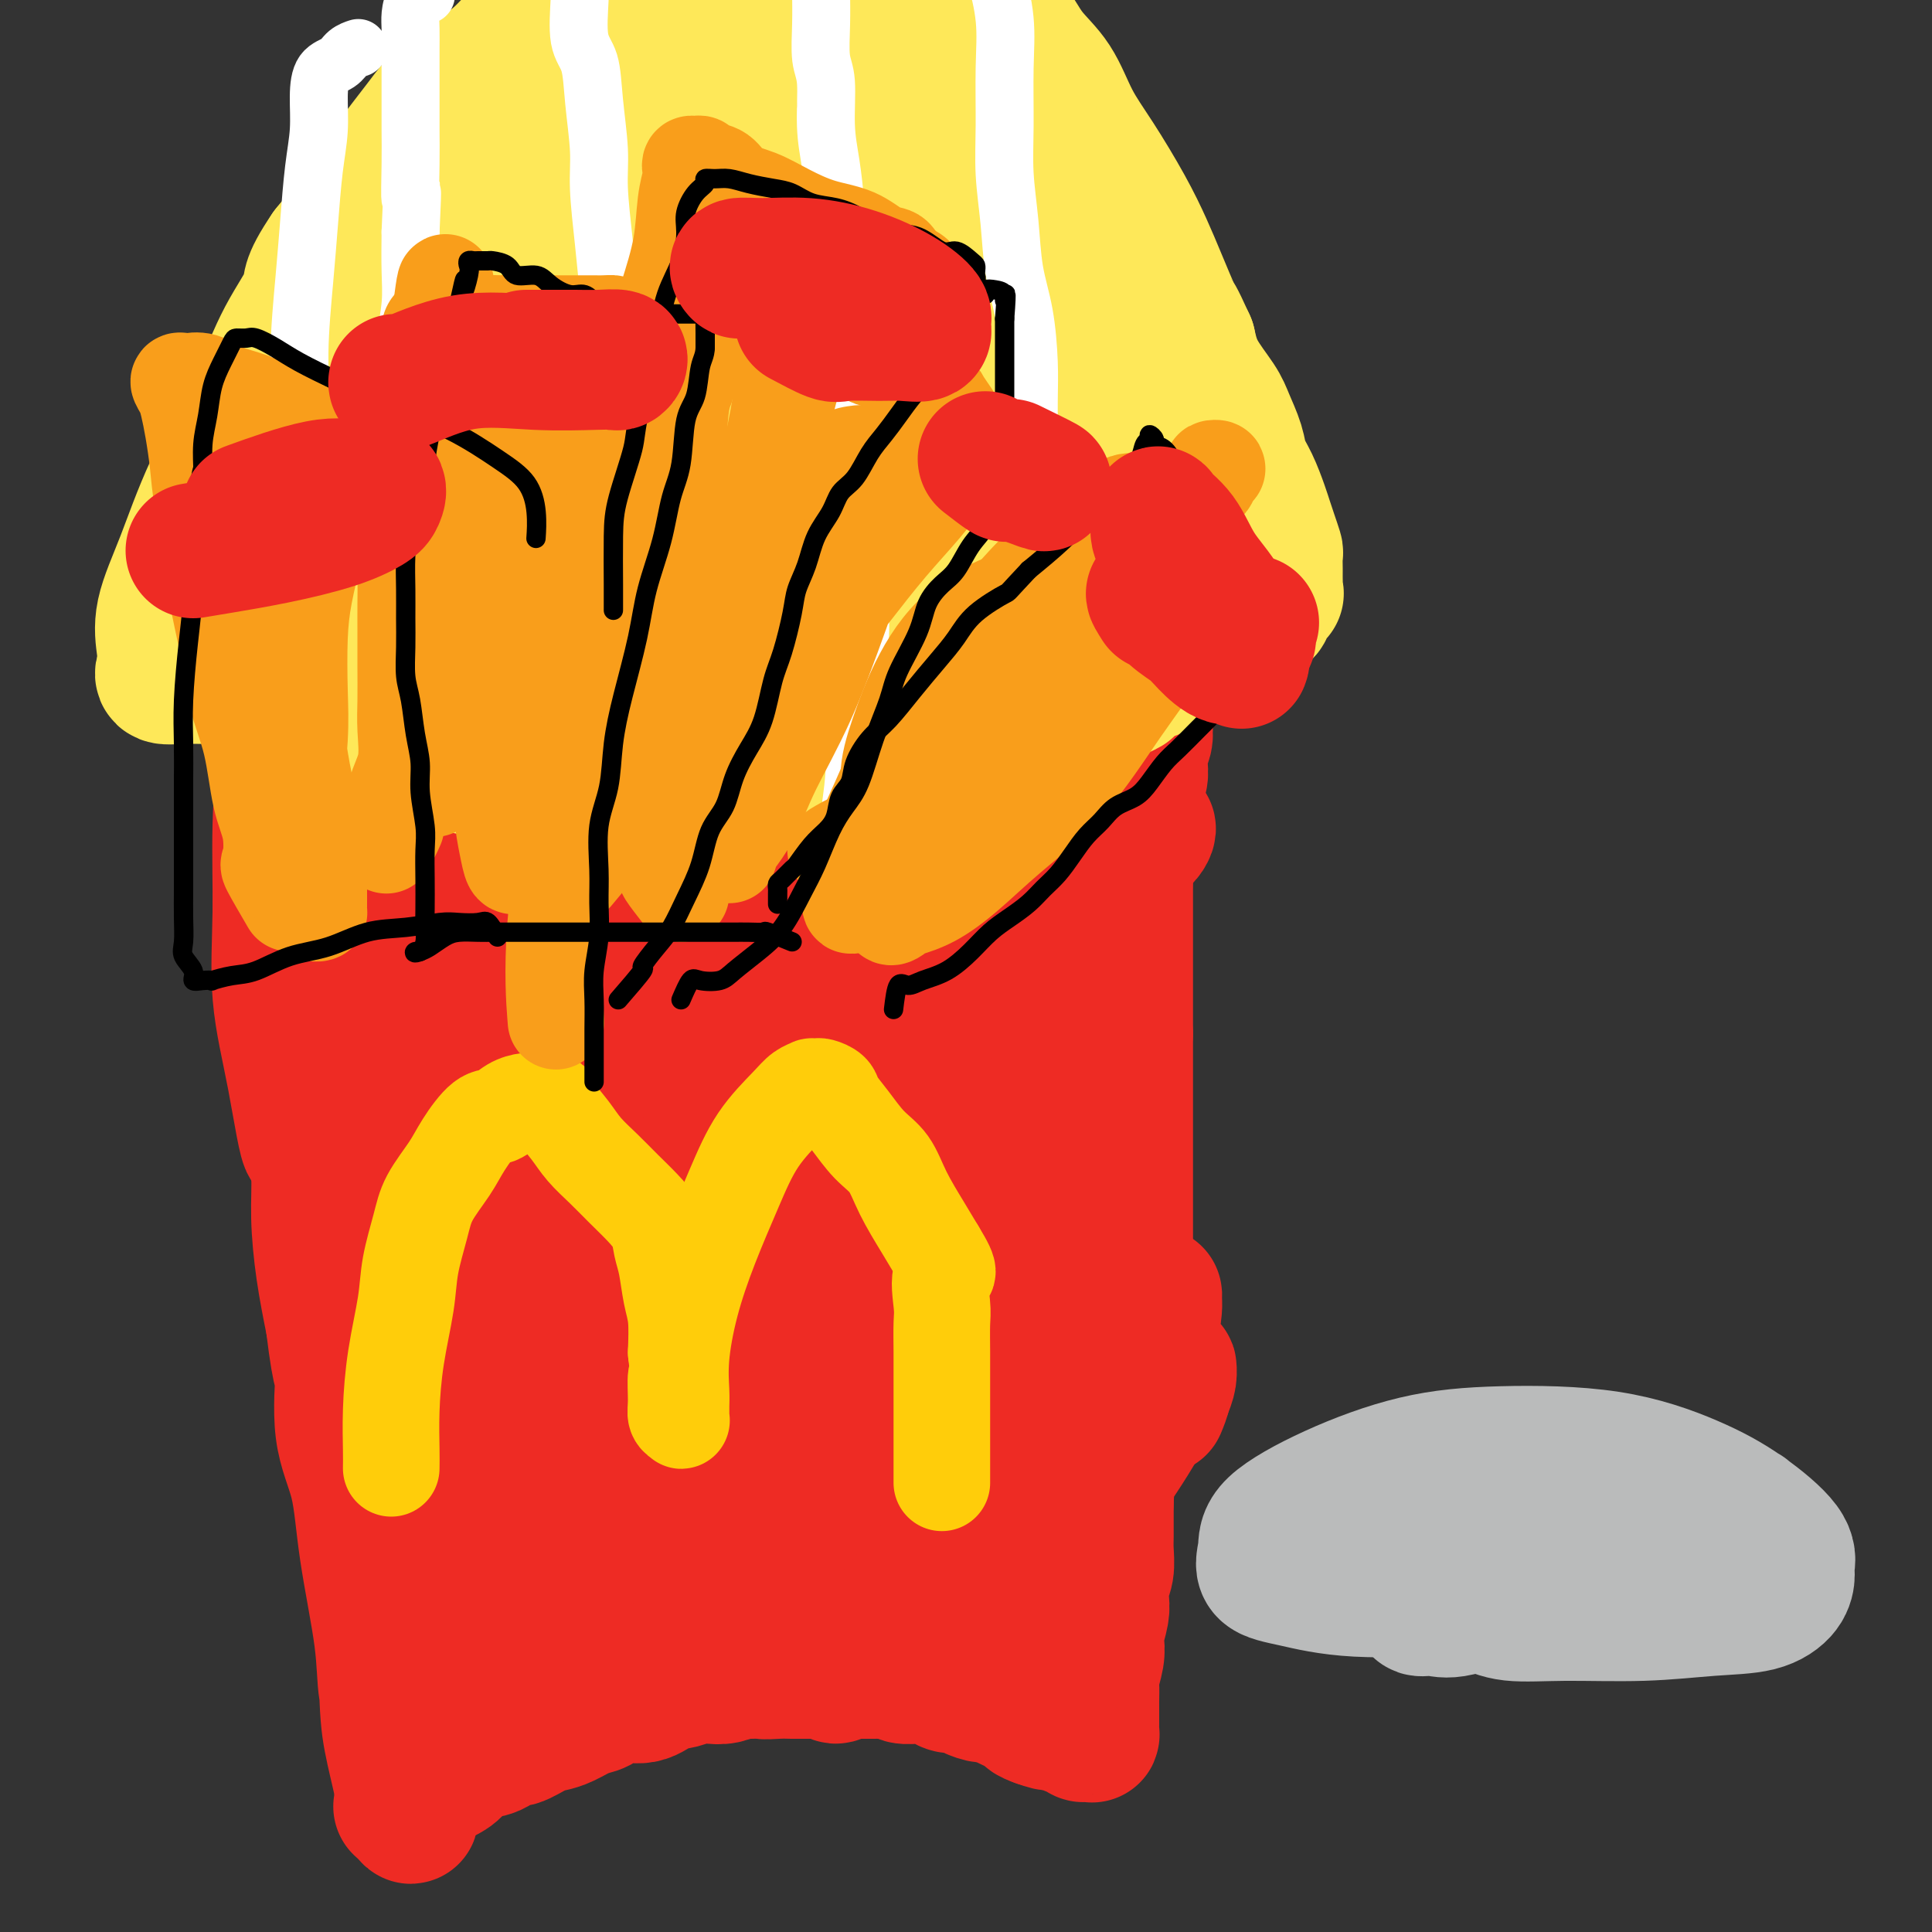 <svg viewBox='0 0 400 400' version='1.1' xmlns='http://www.w3.org/2000/svg' xmlns:xlink='http://www.w3.org/1999/xlink'><rect x="0" y="0" width="400" height="400" fill="#333333" stroke="none"/><g fill='none' stroke='#EE2B24' stroke-width='28' stroke-linecap='round' stroke-linejoin='round'><path d='M83,374c2.110,-1.626 4.219,-3.252 5,-4c0.781,-0.748 0.232,-0.619 1,-1c0.768,-0.381 2.853,-1.273 4,-2c1.147,-0.727 1.355,-1.289 2,-2c0.645,-0.711 1.726,-1.570 3,-2c1.274,-0.430 2.739,-0.430 4,-1c1.261,-0.570 2.318,-1.710 3,-2c0.682,-0.290 0.991,0.269 2,0c1.009,-0.269 2.720,-1.366 4,-2c1.280,-0.634 2.130,-0.805 3,-1c0.870,-0.195 1.762,-0.415 3,-1c1.238,-0.585 2.823,-1.537 4,-2c1.177,-0.463 1.946,-0.438 3,-1c1.054,-0.562 2.393,-1.709 4,-2c1.607,-0.291 3.483,0.276 5,0c1.517,-0.276 2.674,-1.393 4,-2c1.326,-0.607 2.820,-0.702 4,-1c1.180,-0.298 2.045,-0.798 3,-1c0.955,-0.202 1.998,-0.106 3,0c1.002,0.106 1.962,0.221 3,0c1.038,-0.221 2.154,-0.777 3,-1c0.846,-0.223 1.423,-0.111 2,0'/><path d='M155,346c4.716,-0.774 3.006,-0.207 3,0c-0.006,0.207 1.693,0.056 3,0c1.307,-0.056 2.224,-0.015 3,0c0.776,0.015 1.412,0.004 2,0c0.588,-0.004 1.127,-0.001 2,0c0.873,0.001 2.079,0.000 3,0c0.921,-0.000 1.555,-0.000 2,0c0.445,0.000 0.699,0.000 1,0c0.301,-0.000 0.648,0.000 1,0c0.352,-0.000 0.709,-0.000 1,0c0.291,0.000 0.514,0.000 1,0c0.486,-0.000 1.234,-0.001 2,0c0.766,0.001 1.551,0.004 2,0c0.449,-0.004 0.562,-0.015 1,0c0.438,0.015 1.202,0.057 2,0c0.798,-0.057 1.631,-0.212 2,0c0.369,0.212 0.273,0.792 1,1c0.727,0.208 2.276,0.046 3,0c0.724,-0.046 0.622,0.025 1,0c0.378,-0.025 1.237,-0.148 2,0c0.763,0.148 1.430,0.565 2,1c0.570,0.435 1.045,0.886 2,1c0.955,0.114 2.392,-0.110 3,0c0.608,0.110 0.388,0.554 1,1c0.612,0.446 2.057,0.893 3,1c0.943,0.107 1.386,-0.126 2,0c0.614,0.126 1.399,0.611 2,1c0.601,0.389 1.017,0.682 2,1c0.983,0.318 2.534,0.663 3,1c0.466,0.337 -0.153,0.668 0,1c0.153,0.332 1.076,0.666 2,1'/><path d='M215,356c3.887,1.410 2.603,0.434 2,0c-0.603,-0.434 -0.527,-0.328 0,0c0.527,0.328 1.503,0.876 2,1c0.497,0.124 0.514,-0.177 1,0c0.486,0.177 1.440,0.832 2,1c0.560,0.168 0.724,-0.149 1,0c0.276,0.149 0.662,0.765 1,1c0.338,0.235 0.626,0.088 1,0c0.374,-0.088 0.832,-0.116 1,0c0.168,0.116 0.045,0.376 0,0c-0.045,-0.376 -0.012,-1.389 0,-2c0.012,-0.611 0.002,-0.819 0,-1c-0.002,-0.181 0.003,-0.334 0,-1c-0.003,-0.666 -0.015,-1.845 0,-3c0.015,-1.155 0.055,-2.285 0,-3c-0.055,-0.715 -0.207,-1.013 0,-2c0.207,-0.987 0.774,-2.662 1,-4c0.226,-1.338 0.112,-2.340 0,-3c-0.112,-0.660 -0.222,-0.980 0,-2c0.222,-1.020 0.778,-2.742 1,-4c0.222,-1.258 0.112,-2.054 0,-3c-0.112,-0.946 -0.226,-2.042 0,-3c0.226,-0.958 0.793,-1.779 1,-3c0.207,-1.221 0.056,-2.843 0,-4c-0.056,-1.157 -0.015,-1.850 0,-3c0.015,-1.150 0.004,-2.757 0,-4c-0.004,-1.243 -0.002,-2.121 0,-3'/><path d='M229,311c0.399,-7.680 -0.103,-4.381 0,-4c0.103,0.381 0.811,-2.156 1,-4c0.189,-1.844 -0.143,-2.996 0,-4c0.143,-1.004 0.760,-1.860 1,-3c0.240,-1.140 0.103,-2.563 0,-4c-0.103,-1.437 -0.171,-2.886 0,-4c0.171,-1.114 0.582,-1.891 1,-3c0.418,-1.109 0.844,-2.550 1,-4c0.156,-1.450 0.042,-2.909 0,-4c-0.042,-1.091 -0.011,-1.814 0,-3c0.011,-1.186 0.003,-2.835 0,-4c-0.003,-1.165 -0.001,-1.847 0,-3c0.001,-1.153 0.000,-2.778 0,-4c-0.000,-1.222 -0.000,-2.042 0,-3c0.000,-0.958 0.000,-2.054 0,-3c-0.000,-0.946 -0.000,-1.740 0,-3c0.000,-1.260 0.000,-2.985 0,-4c-0.000,-1.015 -0.000,-1.320 0,-2c0.000,-0.680 0.000,-1.737 0,-3c-0.000,-1.263 -0.000,-2.733 0,-4c0.000,-1.267 0.000,-2.330 0,-3c-0.000,-0.670 -0.000,-0.946 0,-2c0.000,-1.054 0.000,-2.886 0,-4c-0.000,-1.114 -0.000,-1.511 0,-2c0.000,-0.489 0.000,-1.071 0,-2c-0.000,-0.929 -0.000,-2.206 0,-3c0.000,-0.794 0.000,-1.105 0,-2c-0.000,-0.895 -0.000,-2.374 0,-3c0.000,-0.626 0.000,-0.399 0,-1c-0.000,-0.601 -0.000,-2.029 0,-3c0.000,-0.971 0.000,-1.486 0,-2'/><path d='M233,214c0.000,-11.026 0.000,-5.090 0,-3c-0.000,2.090 -0.000,0.335 0,-1c0.000,-1.335 0.000,-2.249 0,-3c-0.000,-0.751 -0.000,-1.338 0,-2c0.000,-0.662 0.000,-1.399 0,-2c-0.000,-0.601 -0.000,-1.067 0,-2c0.000,-0.933 0.000,-2.333 0,-3c-0.000,-0.667 -0.000,-0.602 0,-1c0.000,-0.398 0.000,-1.260 0,-2c-0.000,-0.740 -0.000,-1.357 0,-2c0.000,-0.643 0.000,-1.313 0,-2c-0.000,-0.687 -0.001,-1.390 0,-2c0.001,-0.610 0.003,-1.125 0,-2c-0.003,-0.875 -0.011,-2.110 0,-3c0.011,-0.890 0.041,-1.434 0,-2c-0.041,-0.566 -0.155,-1.153 0,-2c0.155,-0.847 0.578,-1.955 1,-3c0.422,-1.045 0.844,-2.027 1,-3c0.156,-0.973 0.045,-1.936 0,-3c-0.045,-1.064 -0.026,-2.227 0,-3c0.026,-0.773 0.059,-1.156 0,-2c-0.059,-0.844 -0.208,-2.150 0,-3c0.208,-0.850 0.774,-1.243 1,-2c0.226,-0.757 0.112,-1.879 0,-3c-0.112,-1.121 -0.222,-2.240 0,-3c0.222,-0.760 0.778,-1.162 1,-2c0.222,-0.838 0.112,-2.114 0,-3c-0.112,-0.886 -0.226,-1.382 0,-2c0.226,-0.618 0.792,-1.359 1,-2c0.208,-0.641 0.060,-1.183 0,-2c-0.060,-0.817 -0.030,-1.908 0,-3'/><path d='M238,141c0.713,-11.342 -0.005,-3.196 0,-1c0.005,2.196 0.734,-1.558 1,-3c0.266,-1.442 0.070,-0.571 0,-1c-0.070,-0.429 -0.014,-2.157 0,-3c0.014,-0.843 -0.013,-0.800 0,-1c0.013,-0.200 0.067,-0.642 0,-1c-0.067,-0.358 -0.256,-0.632 0,-1c0.256,-0.368 0.955,-0.831 1,-1c0.045,-0.169 -0.565,-0.046 -1,0c-0.435,0.046 -0.696,0.013 -1,0c-0.304,-0.013 -0.652,-0.007 -1,0'/><path d='M237,129c-0.317,-1.856 -0.610,-0.497 -1,0c-0.390,0.497 -0.878,0.133 -1,0c-0.122,-0.133 0.122,-0.036 0,0c-0.122,0.036 -0.610,0.010 -1,0c-0.390,-0.010 -0.681,-0.003 -1,0c-0.319,0.003 -0.667,0.001 -1,0c-0.333,-0.001 -0.651,-0.000 -1,0c-0.349,0.000 -0.727,0.000 -1,0c-0.273,-0.000 -0.439,-0.000 -1,0c-0.561,0.000 -1.515,0.000 -2,0c-0.485,-0.000 -0.500,-0.000 -1,0c-0.500,0.000 -1.485,0.000 -2,0c-0.515,-0.000 -0.561,-0.000 -1,0c-0.439,0.000 -1.271,0.000 -2,0c-0.729,-0.000 -1.354,-0.000 -2,0c-0.646,0.000 -1.313,0.000 -2,0c-0.687,-0.000 -1.396,-0.000 -2,0c-0.604,0.000 -1.105,0.000 -2,0c-0.895,-0.000 -2.183,-0.000 -3,0c-0.817,0.000 -1.162,0.000 -2,0c-0.838,-0.000 -2.168,-0.001 -3,0c-0.832,0.001 -1.167,0.004 -2,0c-0.833,-0.004 -2.166,-0.016 -3,0c-0.834,0.016 -1.171,0.060 -2,0c-0.829,-0.060 -2.150,-0.222 -3,0c-0.850,0.222 -1.229,0.829 -2,1c-0.771,0.171 -1.935,-0.094 -3,0c-1.065,0.094 -2.033,0.547 -3,1'/><path d='M187,131c-8.210,0.309 -3.736,0.083 -3,0c0.736,-0.083 -2.267,-0.022 -4,0c-1.733,0.022 -2.196,0.006 -3,0c-0.804,-0.006 -1.948,-0.002 -3,0c-1.052,0.002 -2.013,0.000 -3,0c-0.987,-0.000 -2.000,-0.000 -3,0c-1.000,0.000 -1.986,0.000 -3,0c-1.014,-0.000 -2.055,-0.000 -3,0c-0.945,0.000 -1.793,0.000 -3,0c-1.207,-0.000 -2.771,-0.000 -4,0c-1.229,0.000 -2.121,0.000 -3,0c-0.879,-0.000 -1.745,-0.000 -3,0c-1.255,0.000 -2.898,0.001 -4,0c-1.102,-0.001 -1.663,-0.004 -3,0c-1.337,0.004 -3.451,0.016 -5,0c-1.549,-0.016 -2.532,-0.061 -4,0c-1.468,0.061 -3.420,0.227 -5,0c-1.580,-0.227 -2.789,-0.848 -4,-1c-1.211,-0.152 -2.424,0.166 -4,0c-1.576,-0.166 -3.516,-0.815 -5,-1c-1.484,-0.185 -2.510,0.095 -4,0c-1.490,-0.095 -3.442,-0.564 -5,-1c-1.558,-0.436 -2.723,-0.838 -4,-1c-1.277,-0.162 -2.667,-0.085 -4,0c-1.333,0.085 -2.610,0.177 -4,0c-1.390,-0.177 -2.893,-0.625 -4,-1c-1.107,-0.375 -1.819,-0.678 -3,-1c-1.181,-0.322 -2.832,-0.664 -4,-1c-1.168,-0.336 -1.853,-0.667 -3,-1c-1.147,-0.333 -2.756,-0.666 -4,-1c-1.244,-0.334 -2.122,-0.667 -3,-1'/><path d='M73,121c-9.031,-1.713 -4.108,-0.995 -3,-1c1.108,-0.005 -1.597,-0.733 -3,-1c-1.403,-0.267 -1.503,-0.073 -2,0c-0.497,0.073 -1.391,0.025 -2,0c-0.609,-0.025 -0.934,-0.029 -1,0c-0.066,0.029 0.126,0.090 0,0c-0.126,-0.090 -0.570,-0.330 -1,0c-0.430,0.330 -0.847,1.230 -1,2c-0.153,0.770 -0.042,1.409 0,2c0.042,0.591 0.014,1.135 0,2c-0.014,0.865 -0.014,2.053 0,3c0.014,0.947 0.042,1.653 0,3c-0.042,1.347 -0.155,3.334 0,5c0.155,1.666 0.577,3.012 1,5c0.423,1.988 0.845,4.620 1,7c0.155,2.380 0.041,4.509 0,7c-0.041,2.491 -0.011,5.344 0,8c0.011,2.656 0.002,5.115 0,8c-0.002,2.885 0.004,6.197 0,9c-0.004,2.803 -0.016,5.096 0,7c0.016,1.904 0.060,3.420 0,6c-0.060,2.580 -0.224,6.223 0,9c0.224,2.777 0.834,4.687 1,7c0.166,2.313 -0.114,5.030 0,8c0.114,2.970 0.621,6.194 1,9c0.379,2.806 0.629,5.194 1,8c0.371,2.806 0.862,6.031 1,9c0.138,2.969 -0.078,5.684 0,9c0.078,3.316 0.451,7.233 1,11c0.549,3.767 1.275,7.383 2,11'/><path d='M69,274c1.579,13.098 2.028,9.844 2,11c-0.028,1.156 -0.531,6.723 0,11c0.531,4.277 2.096,7.262 3,11c0.904,3.738 1.145,8.227 2,14c0.855,5.773 2.323,12.831 3,18c0.677,5.169 0.563,8.450 1,11c0.437,2.550 1.423,4.371 2,6c0.577,1.629 0.743,3.066 1,4c0.257,0.934 0.605,1.363 1,2c0.395,0.637 0.838,1.480 1,2c0.162,0.520 0.043,0.717 0,1c-0.043,0.283 -0.012,0.652 0,1c0.012,0.348 0.003,0.675 0,1c-0.003,0.325 -0.001,0.650 0,1c0.001,0.350 -0.000,0.727 0,1c0.000,0.273 0.001,0.442 0,1c-0.001,0.558 -0.003,1.504 0,2c0.003,0.496 0.013,0.542 0,1c-0.013,0.458 -0.049,1.329 0,2c0.049,0.671 0.181,1.143 0,1c-0.181,-0.143 -0.677,-0.902 -1,-2c-0.323,-1.098 -0.475,-2.536 -1,-5c-0.525,-2.464 -1.424,-5.953 -2,-9c-0.576,-3.047 -0.829,-5.651 -1,-13c-0.171,-7.349 -0.261,-19.441 -1,-29c-0.739,-9.559 -2.126,-16.583 -3,-22c-0.874,-5.417 -1.235,-9.228 -2,-14c-0.765,-4.772 -1.933,-10.506 -3,-16c-1.067,-5.494 -2.034,-10.747 -3,-16'/><path d='M68,250c-3.403,-21.806 -3.410,-13.322 -4,-13c-0.590,0.322 -1.762,-7.517 -3,-14c-1.238,-6.483 -2.540,-11.608 -3,-17c-0.460,-5.392 -0.077,-11.050 0,-17c0.077,-5.950 -0.151,-12.191 0,-18c0.151,-5.809 0.681,-11.187 1,-16c0.319,-4.813 0.425,-9.063 1,-13c0.575,-3.937 1.618,-7.562 2,-10c0.382,-2.438 0.103,-3.688 0,-5c-0.103,-1.312 -0.031,-2.685 0,-3c0.031,-0.315 0.019,0.428 0,1c-0.019,0.572 -0.045,0.972 0,2c0.045,1.028 0.162,2.684 1,4c0.838,1.316 2.399,2.292 3,3c0.601,0.708 0.243,1.147 1,2c0.757,0.853 2.629,2.119 4,3c1.371,0.881 2.243,1.377 4,2c1.757,0.623 4.401,1.374 7,2c2.599,0.626 5.153,1.127 8,2c2.847,0.873 5.988,2.116 9,3c3.012,0.884 5.895,1.407 9,2c3.105,0.593 6.432,1.254 9,2c2.568,0.746 4.378,1.577 7,2c2.622,0.423 6.057,0.439 9,1c2.943,0.561 5.394,1.667 8,2c2.606,0.333 5.369,-0.107 8,0c2.631,0.107 5.131,0.759 8,1c2.869,0.241 6.105,0.069 9,0c2.895,-0.069 5.447,-0.034 8,0'/><path d='M174,158c6.771,0.153 7.199,0.037 9,0c1.801,-0.037 4.977,0.006 8,0c3.023,-0.006 5.895,-0.061 8,0c2.105,0.061 3.442,0.237 5,0c1.558,-0.237 3.336,-0.887 4,-1c0.664,-0.113 0.215,0.310 0,0c-0.215,-0.310 -0.194,-1.352 0,-2c0.194,-0.648 0.563,-0.902 0,-1c-0.563,-0.098 -2.058,-0.039 -4,-1c-1.942,-0.961 -4.330,-2.941 -7,-4c-2.670,-1.059 -5.620,-1.198 -10,-2c-4.380,-0.802 -10.189,-2.267 -17,-3c-6.811,-0.733 -14.625,-0.735 -24,-1c-9.375,-0.265 -20.310,-0.793 -29,-1c-8.690,-0.207 -15.134,-0.094 -21,0c-5.866,0.094 -11.153,0.169 -15,0c-3.847,-0.169 -6.255,-0.581 -8,-1c-1.745,-0.419 -2.829,-0.844 -3,-1c-0.171,-0.156 0.570,-0.045 1,0c0.430,0.045 0.547,0.022 2,0c1.453,-0.022 4.240,-0.043 7,0c2.760,0.043 5.491,0.151 9,0c3.509,-0.151 7.796,-0.559 13,0c5.204,0.559 11.325,2.086 18,3c6.675,0.914 13.903,1.215 20,2c6.097,0.785 11.061,2.053 16,3c4.939,0.947 9.851,1.571 14,2c4.149,0.429 7.535,0.661 10,1c2.465,0.339 4.010,0.783 5,1c0.990,0.217 1.426,0.205 1,0c-0.426,-0.205 -1.713,-0.602 -3,-1'/><path d='M183,151c11.491,1.353 -0.282,-0.764 -6,-2c-5.718,-1.236 -5.381,-1.591 -7,-2c-1.619,-0.409 -5.192,-0.871 -10,-1c-4.808,-0.129 -10.849,0.076 -18,0c-7.151,-0.076 -15.411,-0.433 -23,0c-7.589,0.433 -14.507,1.656 -21,3c-6.493,1.344 -12.561,2.807 -18,4c-5.439,1.193 -10.250,2.114 -13,3c-2.750,0.886 -3.438,1.736 -4,2c-0.562,0.264 -1.000,-0.058 -1,0c-0.000,0.058 0.436,0.495 2,1c1.564,0.505 4.257,1.076 7,2c2.743,0.924 5.536,2.201 9,4c3.464,1.799 7.600,4.122 13,6c5.400,1.878 12.063,3.312 19,5c6.937,1.688 14.148,3.629 21,6c6.852,2.371 13.345,5.171 18,7c4.655,1.829 7.470,2.688 10,4c2.530,1.312 4.774,3.076 6,4c1.226,0.924 1.435,1.007 1,1c-0.435,-0.007 -1.515,-0.105 -2,0c-0.485,0.105 -0.375,0.414 -2,0c-1.625,-0.414 -4.985,-1.550 -8,-3c-3.015,-1.450 -5.684,-3.215 -9,-5c-3.316,-1.785 -7.277,-3.592 -14,-8c-6.723,-4.408 -16.208,-11.417 -24,-18c-7.792,-6.583 -13.892,-12.739 -18,-17c-4.108,-4.261 -6.225,-6.627 -8,-8c-1.775,-1.373 -3.209,-1.754 -4,-2c-0.791,-0.246 -0.940,-0.356 -1,0c-0.060,0.356 -0.030,1.178 0,2'/><path d='M78,139c-0.460,0.872 0.889,3.053 2,5c1.111,1.947 1.984,3.660 3,7c1.016,3.340 2.175,8.306 4,14c1.825,5.694 4.317,12.116 6,19c1.683,6.884 2.557,14.231 4,21c1.443,6.769 3.456,12.961 5,19c1.544,6.039 2.620,11.926 4,18c1.380,6.074 3.063,12.337 4,19c0.937,6.663 1.128,13.726 2,21c0.872,7.274 2.424,14.758 3,21c0.576,6.242 0.177,11.242 0,15c-0.177,3.758 -0.133,6.276 0,8c0.133,1.724 0.353,2.655 0,3c-0.353,0.345 -1.280,0.104 -2,0c-0.720,-0.104 -1.233,-0.072 -2,0c-0.767,0.072 -1.787,0.182 -3,-1c-1.213,-1.182 -2.619,-3.658 -4,-6c-1.381,-2.342 -2.739,-4.552 -5,-8c-2.261,-3.448 -5.426,-8.135 -8,-14c-2.574,-5.865 -4.556,-12.909 -7,-22c-2.444,-9.091 -5.348,-20.231 -7,-30c-1.652,-9.769 -2.050,-18.169 -3,-26c-0.950,-7.831 -2.450,-15.095 -3,-22c-0.550,-6.905 -0.148,-13.451 0,-19c0.148,-5.549 0.042,-10.102 0,-15c-0.042,-4.898 -0.019,-10.141 0,-13c0.019,-2.859 0.033,-3.335 0,-3c-0.033,0.335 -0.112,1.482 0,2c0.112,0.518 0.415,0.409 1,2c0.585,1.591 1.453,4.883 2,8c0.547,3.117 0.774,6.058 1,9'/><path d='M75,171c1.390,5.261 2.865,7.913 4,13c1.135,5.087 1.932,12.610 3,21c1.068,8.390 2.408,17.648 4,27c1.592,9.352 3.436,18.798 5,27c1.564,8.202 2.850,15.160 4,22c1.150,6.840 2.166,13.561 3,20c0.834,6.439 1.488,12.594 2,19c0.512,6.406 0.882,13.063 1,18c0.118,4.937 -0.015,8.155 0,11c0.015,2.845 0.178,5.316 0,7c-0.178,1.684 -0.695,2.581 -1,3c-0.305,0.419 -0.396,0.362 -1,0c-0.604,-0.362 -1.721,-1.028 -2,-2c-0.279,-0.972 0.279,-2.251 0,-4c-0.279,-1.749 -1.395,-3.969 -2,-7c-0.605,-3.031 -0.698,-6.875 -1,-12c-0.302,-5.125 -0.813,-11.533 -1,-19c-0.187,-7.467 -0.051,-15.994 0,-25c0.051,-9.006 0.016,-18.491 0,-28c-0.016,-9.509 -0.015,-19.042 0,-27c0.015,-7.958 0.042,-14.339 0,-20c-0.042,-5.661 -0.152,-10.600 0,-15c0.152,-4.400 0.567,-8.262 1,-11c0.433,-2.738 0.885,-4.353 1,-6c0.115,-1.647 -0.106,-3.326 0,-4c0.106,-0.674 0.538,-0.343 1,0c0.462,0.343 0.952,0.700 1,2c0.048,1.300 -0.348,3.544 0,6c0.348,2.456 1.440,5.123 2,8c0.560,2.877 0.589,5.965 1,10c0.411,4.035 1.206,9.018 2,14'/><path d='M102,219c1.085,9.847 0.297,14.464 0,21c-0.297,6.536 -0.103,14.992 0,23c0.103,8.008 0.115,15.568 0,23c-0.115,7.432 -0.358,14.735 0,21c0.358,6.265 1.315,11.493 2,16c0.685,4.507 1.098,8.294 2,12c0.902,3.706 2.294,7.333 3,10c0.706,2.667 0.726,4.376 1,6c0.274,1.624 0.803,3.163 1,4c0.197,0.837 0.063,0.970 0,1c-0.063,0.030 -0.055,-0.045 0,-1c0.055,-0.955 0.158,-2.791 0,-5c-0.158,-2.209 -0.578,-4.791 -1,-8c-0.422,-3.209 -0.847,-7.046 -1,-13c-0.153,-5.954 -0.035,-14.025 0,-23c0.035,-8.975 -0.013,-18.853 0,-28c0.013,-9.147 0.085,-17.563 0,-26c-0.085,-8.437 -0.328,-16.893 0,-24c0.328,-7.107 1.228,-12.863 2,-19c0.772,-6.137 1.415,-12.653 2,-18c0.585,-5.347 1.112,-9.524 2,-13c0.888,-3.476 2.137,-6.252 3,-8c0.863,-1.748 1.342,-2.468 2,-3c0.658,-0.532 1.496,-0.876 2,-1c0.504,-0.124 0.673,-0.027 1,1c0.327,1.027 0.811,2.985 1,5c0.189,2.015 0.081,4.086 0,6c-0.081,1.914 -0.137,3.669 0,6c0.137,2.331 0.468,5.237 0,9c-0.468,3.763 -1.734,8.381 -3,13'/><path d='M121,206c-1.288,9.030 -3.508,12.106 -7,18c-3.492,5.894 -8.255,14.608 -12,22c-3.745,7.392 -6.471,13.464 -9,19c-2.529,5.536 -4.862,10.537 -6,14c-1.138,3.463 -1.080,5.389 -1,6c0.080,0.611 0.181,-0.093 1,0c0.819,0.093 2.357,0.983 4,0c1.643,-0.983 3.391,-3.837 7,-7c3.609,-3.163 9.078,-6.633 16,-12c6.922,-5.367 15.298,-12.631 24,-21c8.702,-8.369 17.732,-17.843 26,-26c8.268,-8.157 15.775,-14.998 22,-21c6.225,-6.002 11.167,-11.164 14,-15c2.833,-3.836 3.557,-6.344 4,-8c0.443,-1.656 0.606,-2.459 0,-3c-0.606,-0.541 -1.980,-0.819 -4,-1c-2.020,-0.181 -4.687,-0.267 -9,0c-4.313,0.267 -10.271,0.885 -17,3c-6.729,2.115 -14.230,5.727 -23,10c-8.770,4.273 -18.809,9.207 -28,15c-9.191,5.793 -17.533,12.445 -24,18c-6.467,5.555 -11.060,10.014 -14,13c-2.940,2.986 -4.227,4.498 -4,5c0.227,0.502 1.970,-0.007 3,0c1.030,0.007 1.349,0.530 3,0c1.651,-0.530 4.633,-2.114 10,-5c5.367,-2.886 13.118,-7.074 22,-13c8.882,-5.926 18.896,-13.588 29,-21c10.104,-7.412 20.297,-14.572 29,-21c8.703,-6.428 15.915,-12.122 21,-16c5.085,-3.878 8.042,-5.939 11,-8'/><path d='M209,151c14.397,-10.664 5.391,-4.322 2,-2c-3.391,2.322 -1.165,0.626 -2,1c-0.835,0.374 -4.730,2.818 -10,6c-5.270,3.182 -11.914,7.101 -20,13c-8.086,5.899 -17.615,13.777 -28,22c-10.385,8.223 -21.628,16.791 -30,24c-8.372,7.209 -13.873,13.060 -17,17c-3.127,3.940 -3.878,5.968 -4,7c-0.122,1.032 0.387,1.067 1,1c0.613,-0.067 1.330,-0.236 3,-1c1.670,-0.764 4.292,-2.123 9,-5c4.708,-2.877 11.501,-7.271 20,-13c8.499,-5.729 18.703,-12.792 28,-20c9.297,-7.208 17.688,-14.559 25,-20c7.312,-5.441 13.547,-8.970 18,-12c4.453,-3.030 7.125,-5.560 9,-7c1.875,-1.440 2.955,-1.790 0,0c-2.955,1.790 -9.943,5.720 -18,11c-8.057,5.280 -17.183,11.910 -28,20c-10.817,8.090 -23.325,17.641 -34,27c-10.675,9.359 -19.516,18.525 -26,26c-6.484,7.475 -10.612,13.259 -13,17c-2.388,3.741 -3.035,5.440 -3,6c0.035,0.560 0.752,-0.019 2,0c1.248,0.019 3.028,0.636 6,0c2.972,-0.636 7.136,-2.524 13,-6c5.864,-3.476 13.427,-8.540 22,-15c8.573,-6.460 18.154,-14.316 27,-22c8.846,-7.684 16.956,-15.195 23,-21c6.044,-5.805 10.022,-9.902 14,-14'/><path d='M198,191c11.597,-10.293 8.590,-7.524 8,-7c-0.590,0.524 1.238,-1.197 2,-2c0.762,-0.803 0.459,-0.687 -1,0c-1.459,0.687 -4.075,1.945 -7,4c-2.925,2.055 -6.160,4.909 -11,9c-4.840,4.091 -11.286,9.421 -19,17c-7.714,7.579 -16.696,17.407 -24,26c-7.304,8.593 -12.930,15.950 -17,22c-4.070,6.050 -6.586,10.792 -8,15c-1.414,4.208 -1.728,7.880 -2,10c-0.272,2.120 -0.503,2.686 0,3c0.503,0.314 1.739,0.374 3,0c1.261,-0.374 2.546,-1.183 5,-3c2.454,-1.817 6.077,-4.643 11,-9c4.923,-4.357 11.145,-10.244 18,-18c6.855,-7.756 14.345,-17.379 22,-26c7.655,-8.621 15.477,-16.240 22,-23c6.523,-6.760 11.746,-12.663 17,-18c5.254,-5.337 10.539,-10.109 14,-13c3.461,-2.891 5.099,-3.903 6,-5c0.901,-1.097 1.065,-2.281 0,-1c-1.065,1.281 -3.359,5.027 -6,8c-2.641,2.973 -5.629,5.173 -10,9c-4.371,3.827 -10.126,9.283 -17,16c-6.874,6.717 -14.867,14.696 -23,23c-8.133,8.304 -16.406,16.932 -24,25c-7.594,8.068 -14.510,15.575 -20,23c-5.490,7.425 -9.555,14.768 -14,21c-4.445,6.232 -9.270,11.352 -12,15c-2.730,3.648 -3.365,5.824 -4,8'/><path d='M107,320c-7.812,10.818 -2.342,4.363 0,2c2.342,-2.363 1.557,-0.635 2,0c0.443,0.635 2.113,0.178 4,-1c1.887,-1.178 3.989,-3.078 8,-7c4.011,-3.922 9.929,-9.868 18,-18c8.071,-8.132 18.295,-18.452 27,-28c8.705,-9.548 15.892,-18.325 22,-25c6.108,-6.675 11.137,-11.249 15,-15c3.863,-3.751 6.562,-6.678 9,-9c2.438,-2.322 4.617,-4.040 4,-3c-0.617,1.040 -4.029,4.836 -7,8c-2.971,3.164 -5.502,5.694 -9,10c-3.498,4.306 -7.964,10.386 -14,18c-6.036,7.614 -13.644,16.762 -21,26c-7.356,9.238 -14.462,18.566 -19,26c-4.538,7.434 -6.507,12.972 -9,18c-2.493,5.028 -5.509,9.544 -7,12c-1.491,2.456 -1.457,2.851 -1,3c0.457,0.149 1.338,0.051 2,0c0.662,-0.051 1.106,-0.055 2,-1c0.894,-0.945 2.240,-2.831 5,-6c2.760,-3.169 6.936,-7.622 12,-14c5.064,-6.378 11.016,-14.682 17,-23c5.984,-8.318 11.999,-16.650 17,-24c5.001,-7.350 8.986,-13.718 13,-19c4.014,-5.282 8.055,-9.478 11,-13c2.945,-3.522 4.793,-6.371 6,-8c1.207,-1.629 1.773,-2.037 2,-2c0.227,0.037 0.113,0.518 0,1'/><path d='M216,228c12.949,-16.550 3.821,-3.924 -1,2c-4.821,5.924 -5.335,5.146 -7,7c-1.665,1.854 -4.481,6.339 -9,12c-4.519,5.661 -10.740,12.498 -17,21c-6.260,8.502 -12.557,18.671 -18,27c-5.443,8.329 -10.032,14.819 -13,20c-2.968,5.181 -4.316,9.052 -5,12c-0.684,2.948 -0.705,4.972 -1,6c-0.295,1.028 -0.864,1.060 0,1c0.864,-0.060 3.160,-0.212 5,-2c1.840,-1.788 3.224,-5.211 6,-9c2.776,-3.789 6.944,-7.943 12,-14c5.056,-6.057 10.999,-14.016 16,-21c5.001,-6.984 9.059,-12.995 13,-18c3.941,-5.005 7.763,-9.006 11,-13c3.237,-3.994 5.888,-7.980 8,-11c2.112,-3.020 3.687,-5.073 5,-6c1.313,-0.927 2.366,-0.729 3,-1c0.634,-0.271 0.849,-1.013 1,-1c0.151,0.013 0.239,0.781 0,2c-0.239,1.219 -0.803,2.890 -2,5c-1.197,2.110 -3.025,4.659 -5,8c-1.975,3.341 -4.098,7.474 -7,13c-2.902,5.526 -6.584,12.443 -11,20c-4.416,7.557 -9.564,15.752 -13,22c-3.436,6.248 -5.158,10.550 -7,15c-1.842,4.450 -3.803,9.048 -5,12c-1.197,2.952 -1.630,4.256 -2,6c-0.370,1.744 -0.677,3.927 0,4c0.677,0.073 2.339,-1.963 4,-4'/><path d='M177,343c1.276,-1.190 2.466,-2.166 5,-5c2.534,-2.834 6.411,-7.525 11,-13c4.589,-5.475 9.891,-11.732 15,-18c5.109,-6.268 10.024,-12.545 14,-17c3.976,-4.455 7.013,-7.086 9,-10c1.987,-2.914 2.925,-6.112 4,-8c1.075,-1.888 2.286,-2.468 3,-3c0.714,-0.532 0.930,-1.017 1,-1c0.070,0.017 -0.006,0.537 0,1c0.006,0.463 0.095,0.869 0,2c-0.095,1.131 -0.373,2.987 -1,5c-0.627,2.013 -1.603,4.184 -3,7c-1.397,2.816 -3.215,6.275 -6,11c-2.785,4.725 -6.536,10.714 -10,16c-3.464,5.286 -6.639,9.869 -9,14c-2.361,4.131 -3.906,7.810 -5,10c-1.094,2.190 -1.735,2.891 -2,4c-0.265,1.109 -0.152,2.625 0,3c0.152,0.375 0.343,-0.392 1,-1c0.657,-0.608 1.778,-1.058 3,-2c1.222,-0.942 2.544,-2.376 4,-5c1.456,-2.624 3.045,-6.439 6,-11c2.955,-4.561 7.275,-9.868 11,-15c3.725,-5.132 6.855,-10.088 9,-14c2.145,-3.912 3.304,-6.780 4,-8c0.696,-1.220 0.929,-0.791 1,-1c0.071,-0.209 -0.019,-1.056 0,-1c0.019,0.056 0.148,1.016 0,2c-0.148,0.984 -0.574,1.992 -1,3'/><path d='M241,288c-0.222,1.133 -0.778,2.467 -1,3c-0.222,0.533 -0.111,0.267 0,0'/></g>
<g fill='none' stroke='#FFCD0A' stroke-width='28' stroke-linecap='round' stroke-linejoin='round'><path d='M62,106c-0.818,-1.646 -1.635,-3.292 -2,-4c-0.365,-0.708 -0.276,-0.479 0,-1c0.276,-0.521 0.741,-1.792 1,-3c0.259,-1.208 0.312,-2.355 1,-4c0.688,-1.645 2.012,-3.789 3,-6c0.988,-2.211 1.639,-4.487 3,-7c1.361,-2.513 3.431,-5.261 5,-8c1.569,-2.739 2.639,-5.468 4,-8c1.361,-2.532 3.015,-4.868 5,-7c1.985,-2.132 4.302,-4.060 6,-6c1.698,-1.940 2.777,-3.893 5,-6c2.223,-2.107 5.592,-4.368 8,-6c2.408,-1.632 3.857,-2.636 6,-4c2.143,-1.364 4.979,-3.090 8,-5c3.021,-1.910 6.225,-4.006 9,-6c2.775,-1.994 5.120,-3.886 8,-6c2.880,-2.114 6.296,-4.450 9,-6c2.704,-1.550 4.696,-2.314 7,-3c2.304,-0.686 4.920,-1.294 7,-2c2.080,-0.706 3.625,-1.509 5,-2c1.375,-0.491 2.579,-0.669 4,-1c1.421,-0.331 3.057,-0.815 5,-1c1.943,-0.185 4.192,-0.072 6,0c1.808,0.072 3.175,0.102 5,0c1.825,-0.102 4.107,-0.335 6,0c1.893,0.335 3.398,1.239 5,2c1.602,0.761 3.301,1.381 5,2'/><path d='M196,8c5.056,0.926 4.196,1.241 5,2c0.804,0.759 3.273,1.963 5,3c1.727,1.037 2.713,1.907 4,3c1.287,1.093 2.877,2.410 4,4c1.123,1.590 1.780,3.453 3,5c1.220,1.547 3.002,2.780 4,4c0.998,1.220 1.212,2.429 2,4c0.788,1.571 2.151,3.505 3,5c0.849,1.495 1.185,2.551 2,4c0.815,1.449 2.110,3.290 3,5c0.890,1.710 1.375,3.290 2,5c0.625,1.710 1.390,3.552 2,5c0.610,1.448 1.065,2.502 2,4c0.935,1.498 2.348,3.440 3,5c0.652,1.560 0.542,2.739 1,4c0.458,1.261 1.486,2.606 2,4c0.514,1.394 0.516,2.839 1,4c0.484,1.161 1.449,2.038 2,3c0.551,0.962 0.686,2.010 1,3c0.314,0.990 0.805,1.923 1,3c0.195,1.077 0.095,2.299 0,3c-0.095,0.701 -0.183,0.883 0,2c0.183,1.117 0.638,3.170 1,4c0.362,0.830 0.632,0.439 1,1c0.368,0.561 0.834,2.076 1,3c0.166,0.924 0.030,1.259 0,2c-0.030,0.741 0.044,1.889 0,3c-0.044,1.111 -0.208,2.184 0,3c0.208,0.816 0.787,1.373 1,2c0.213,0.627 0.061,1.322 0,2c-0.061,0.678 -0.030,1.339 0,2'/><path d='M252,114c0.619,4.295 0.167,1.533 0,1c-0.167,-0.533 -0.048,1.164 0,2c0.048,0.836 0.024,0.813 0,1c-0.024,0.187 -0.048,0.586 0,1c0.048,0.414 0.167,0.843 0,1c-0.167,0.157 -0.618,0.042 -1,0c-0.382,-0.042 -0.693,-0.011 -1,0c-0.307,0.011 -0.611,0.003 -1,0c-0.389,-0.003 -0.863,-0.001 -1,0c-0.137,0.001 0.062,0.000 0,0c-0.062,-0.000 -0.386,-0.001 -1,0c-0.614,0.001 -1.520,0.002 -2,0c-0.480,-0.002 -0.536,-0.007 -1,0c-0.464,0.007 -1.335,0.024 -2,0c-0.665,-0.024 -1.122,-0.091 -2,0c-0.878,0.091 -2.177,0.339 -3,1c-0.823,0.661 -1.169,1.734 -2,2c-0.831,0.266 -2.147,-0.274 -3,0c-0.853,0.274 -1.244,1.364 -2,2c-0.756,0.636 -1.878,0.818 -3,1'/><path d='M227,126c-1.679,0.967 -0.876,0.884 -1,1c-0.124,0.116 -1.174,0.430 -2,1c-0.826,0.570 -1.429,1.394 -2,2c-0.571,0.606 -1.111,0.992 -2,1c-0.889,0.008 -2.129,-0.363 -3,0c-0.871,0.363 -1.373,1.458 -2,2c-0.627,0.542 -1.377,0.530 -2,1c-0.623,0.470 -1.117,1.420 -2,2c-0.883,0.580 -2.154,0.789 -3,1c-0.846,0.211 -1.267,0.424 -2,1c-0.733,0.576 -1.778,1.516 -3,2c-1.222,0.484 -2.620,0.510 -4,1c-1.380,0.490 -2.743,1.442 -4,2c-1.257,0.558 -2.408,0.723 -4,1c-1.592,0.277 -3.626,0.665 -5,1c-1.374,0.335 -2.089,0.615 -3,1c-0.911,0.385 -2.019,0.874 -3,1c-0.981,0.126 -1.837,-0.110 -3,0c-1.163,0.110 -2.634,0.565 -4,1c-1.366,0.435 -2.627,0.849 -4,1c-1.373,0.151 -2.859,0.041 -4,0c-1.141,-0.041 -1.936,-0.011 -3,0c-1.064,0.011 -2.398,0.003 -4,0c-1.602,-0.003 -3.474,-0.001 -5,0c-1.526,0.001 -2.708,0.001 -4,0c-1.292,-0.001 -2.694,-0.003 -4,0c-1.306,0.003 -2.516,0.012 -4,0c-1.484,-0.012 -3.243,-0.044 -5,0c-1.757,0.044 -3.511,0.166 -5,0c-1.489,-0.166 -2.711,-0.619 -4,-1c-1.289,-0.381 -2.644,-0.691 -4,-1'/><path d='M123,147c-9.548,-0.016 -4.919,-0.056 -4,0c0.919,0.056 -1.871,0.207 -4,0c-2.129,-0.207 -3.597,-0.773 -5,-1c-1.403,-0.227 -2.741,-0.113 -4,0c-1.259,0.113 -2.438,0.227 -4,0c-1.562,-0.227 -3.508,-0.796 -5,-1c-1.492,-0.204 -2.529,-0.043 -4,0c-1.471,0.043 -3.375,-0.033 -5,0c-1.625,0.033 -2.972,0.176 -4,0c-1.028,-0.176 -1.737,-0.669 -3,-1c-1.263,-0.331 -3.080,-0.499 -4,-1c-0.920,-0.501 -0.942,-1.333 -2,-2c-1.058,-0.667 -3.152,-1.168 -4,-2c-0.848,-0.832 -0.452,-1.997 -1,-3c-0.548,-1.003 -2.041,-1.846 -3,-3c-0.959,-1.154 -1.385,-2.618 -2,-4c-0.615,-1.382 -1.421,-2.680 -2,-4c-0.579,-1.320 -0.932,-2.662 -1,-4c-0.068,-1.338 0.150,-2.672 0,-4c-0.150,-1.328 -0.666,-2.650 -1,-4c-0.334,-1.350 -0.486,-2.726 -1,-4c-0.514,-1.274 -1.391,-2.444 -2,-4c-0.609,-1.556 -0.949,-3.496 -1,-5c-0.051,-1.504 0.186,-2.571 0,-4c-0.186,-1.429 -0.797,-3.220 -1,-4c-0.203,-0.780 0.001,-0.549 0,-1c-0.001,-0.451 -0.206,-1.585 0,-2c0.206,-0.415 0.825,-0.112 1,0c0.175,0.112 -0.093,0.032 0,0c0.093,-0.032 0.546,-0.016 1,0'/><path d='M58,89c0.269,-1.672 0.441,-0.352 1,0c0.559,0.352 1.507,-0.266 2,0c0.493,0.266 0.533,1.414 1,2c0.467,0.586 1.361,0.611 2,1c0.639,0.389 1.025,1.144 2,2c0.975,0.856 2.541,1.813 4,3c1.459,1.187 2.810,2.603 4,4c1.190,1.397 2.217,2.776 4,4c1.783,1.224 4.322,2.293 6,4c1.678,1.707 2.495,4.050 4,6c1.505,1.950 3.697,3.506 6,5c2.303,1.494 4.715,2.925 7,4c2.285,1.075 4.442,1.794 7,3c2.558,1.206 5.517,2.898 9,4c3.483,1.102 7.489,1.615 11,2c3.511,0.385 6.526,0.644 10,1c3.474,0.356 7.405,0.811 11,1c3.595,0.189 6.853,0.111 10,0c3.147,-0.111 6.184,-0.257 9,-1c2.816,-0.743 5.410,-2.083 8,-3c2.590,-0.917 5.178,-1.412 7,-2c1.822,-0.588 2.880,-1.268 4,-2c1.120,-0.732 2.301,-1.517 3,-2c0.699,-0.483 0.917,-0.665 1,-1c0.083,-0.335 0.031,-0.822 0,-1c-0.031,-0.178 -0.039,-0.048 0,0c0.039,0.048 0.127,0.013 0,0c-0.127,-0.013 -0.467,-0.003 -1,0c-0.533,0.003 -1.259,0.001 -2,0c-0.741,-0.001 -1.497,-0.000 -2,0c-0.503,0.000 -0.751,0.000 -1,0'/><path d='M185,123c-1.085,-0.309 -1.297,-0.083 -2,0c-0.703,0.083 -1.897,0.022 -3,0c-1.103,-0.022 -2.114,-0.006 -4,0c-1.886,0.006 -4.645,0.004 -8,0c-3.355,-0.004 -7.305,-0.008 -11,0c-3.695,0.008 -7.133,0.027 -11,0c-3.867,-0.027 -8.162,-0.102 -12,0c-3.838,0.102 -7.218,0.380 -11,0c-3.782,-0.380 -7.966,-1.419 -12,-2c-4.034,-0.581 -7.918,-0.703 -11,-1c-3.082,-0.297 -5.362,-0.769 -7,-1c-1.638,-0.231 -2.635,-0.221 -3,0c-0.365,0.221 -0.098,0.652 0,1c0.098,0.348 0.027,0.612 1,1c0.973,0.388 2.992,0.901 5,2c2.008,1.099 4.007,2.783 6,4c1.993,1.217 3.981,1.967 6,3c2.019,1.033 4.068,2.350 6,4c1.932,1.650 3.745,3.632 6,5c2.255,1.368 4.950,2.121 7,3c2.050,0.879 3.455,1.886 5,3c1.545,1.114 3.230,2.337 5,3c1.770,0.663 3.627,0.766 5,1c1.373,0.234 2.264,0.599 4,1c1.736,0.401 4.319,0.839 6,1c1.681,0.161 2.460,0.044 4,0c1.540,-0.044 3.841,-0.014 6,0c2.159,0.014 4.177,0.014 6,0c1.823,-0.014 3.452,-0.042 5,0c1.548,0.042 3.014,0.155 5,0c1.986,-0.155 4.493,-0.577 7,-1'/><path d='M185,150c8.557,0.246 5.949,-0.138 6,-1c0.051,-0.862 2.760,-2.201 5,-3c2.240,-0.799 4.009,-1.056 6,-2c1.991,-0.944 4.204,-2.573 6,-4c1.796,-1.427 3.177,-2.651 5,-4c1.823,-1.349 4.089,-2.823 6,-4c1.911,-1.177 3.467,-2.059 5,-3c1.533,-0.941 3.043,-1.943 5,-3c1.957,-1.057 4.362,-2.171 6,-3c1.638,-0.829 2.509,-1.373 4,-2c1.491,-0.627 3.601,-1.338 5,-2c1.399,-0.662 2.088,-1.277 3,-2c0.912,-0.723 2.049,-1.556 3,-2c0.951,-0.444 1.718,-0.501 2,-1c0.282,-0.499 0.080,-1.440 0,-2c-0.080,-0.560 -0.037,-0.738 0,-1c0.037,-0.262 0.069,-0.606 0,-1c-0.069,-0.394 -0.239,-0.837 -1,-1c-0.761,-0.163 -2.114,-0.044 -3,0c-0.886,0.044 -1.303,0.014 -2,0c-0.697,-0.014 -1.672,-0.011 -3,0c-1.328,0.011 -3.010,0.031 -5,0c-1.990,-0.031 -4.289,-0.114 -7,0c-2.711,0.114 -5.834,0.424 -9,1c-3.166,0.576 -6.375,1.419 -10,2c-3.625,0.581 -7.667,0.902 -12,2c-4.333,1.098 -8.957,2.974 -13,4c-4.043,1.026 -7.506,1.203 -11,2c-3.494,0.797 -7.017,2.215 -10,3c-2.983,0.785 -5.424,0.939 -8,1c-2.576,0.061 -5.288,0.031 -8,0'/><path d='M150,124c-12.790,2.168 -8.765,0.587 -9,0c-0.235,-0.587 -4.730,-0.180 -9,0c-4.270,0.180 -8.315,0.134 -12,-1c-3.685,-1.134 -7.011,-3.354 -10,-5c-2.989,-1.646 -5.640,-2.716 -8,-4c-2.360,-1.284 -4.428,-2.781 -6,-4c-1.572,-1.219 -2.649,-2.159 -3,-3c-0.351,-0.841 0.023,-1.583 0,-2c-0.023,-0.417 -0.444,-0.509 0,-1c0.444,-0.491 1.754,-1.380 4,-2c2.246,-0.620 5.429,-0.971 9,-1c3.571,-0.029 7.531,0.264 12,0c4.469,-0.264 9.446,-1.083 15,-2c5.554,-0.917 11.685,-1.930 18,-3c6.315,-1.070 12.814,-2.196 19,-4c6.186,-1.804 12.061,-4.285 17,-6c4.939,-1.715 8.944,-2.665 13,-4c4.056,-1.335 8.165,-3.055 11,-5c2.835,-1.945 4.398,-4.115 5,-6c0.602,-1.885 0.245,-3.483 0,-5c-0.245,-1.517 -0.377,-2.951 -4,-5c-3.623,-2.049 -10.735,-4.713 -18,-6c-7.265,-1.287 -14.682,-1.199 -22,-1c-7.318,0.199 -14.537,0.508 -21,2c-6.463,1.492 -12.171,4.167 -17,7c-4.829,2.833 -8.780,5.823 -12,9c-3.220,3.177 -5.708,6.542 -7,9c-1.292,2.458 -1.388,4.009 -1,5c0.388,0.991 1.258,1.421 3,2c1.742,0.579 4.355,1.308 8,2c3.645,0.692 8.323,1.346 13,2'/><path d='M138,92c5.649,0.783 9.273,0.742 14,0c4.727,-0.742 10.559,-2.185 16,-5c5.441,-2.815 10.492,-7.002 16,-12c5.508,-4.998 11.472,-10.806 16,-16c4.528,-5.194 7.618,-9.773 9,-13c1.382,-3.227 1.055,-5.103 -1,-6c-2.055,-0.897 -5.838,-0.814 -11,-1c-5.162,-0.186 -11.704,-0.641 -19,1c-7.296,1.641 -15.348,5.377 -23,9c-7.652,3.623 -14.905,7.132 -22,11c-7.095,3.868 -14.033,8.095 -19,12c-4.967,3.905 -7.962,7.487 -11,11c-3.038,3.513 -6.118,6.958 -8,10c-1.882,3.042 -2.564,5.683 -3,8c-0.436,2.317 -0.625,4.312 0,5c0.625,0.688 2.064,0.069 5,0c2.936,-0.069 7.368,0.413 12,0c4.632,-0.413 9.466,-1.719 14,-4c4.534,-2.281 8.770,-5.535 14,-10c5.230,-4.465 11.453,-10.141 18,-18c6.547,-7.859 13.417,-17.901 17,-25c3.583,-7.099 3.878,-11.255 4,-14c0.122,-2.745 0.070,-4.081 -2,-5c-2.070,-0.919 -6.157,-1.423 -10,-2c-3.843,-0.577 -7.442,-1.228 -12,0c-4.558,1.228 -10.076,4.337 -15,7c-4.924,2.663 -9.256,4.882 -13,8c-3.744,3.118 -6.900,7.135 -10,11c-3.100,3.865 -6.142,7.579 -8,11c-1.858,3.421 -2.531,6.549 -3,9c-0.469,2.451 -0.735,4.226 -1,6'/><path d='M102,80c-0.710,3.057 -0.484,3.200 0,4c0.484,0.800 1.225,2.257 3,3c1.775,0.743 4.583,0.772 8,1c3.417,0.228 7.442,0.654 12,0c4.558,-0.654 9.650,-2.388 15,-5c5.350,-2.612 10.959,-6.103 16,-10c5.041,-3.897 9.515,-8.200 13,-12c3.485,-3.800 5.980,-7.096 7,-10c1.020,-2.904 0.564,-5.415 0,-8c-0.564,-2.585 -1.235,-5.243 -4,-7c-2.765,-1.757 -7.624,-2.612 -13,-3c-5.376,-0.388 -11.268,-0.307 -18,0c-6.732,0.307 -14.303,0.840 -21,3c-6.697,2.160 -12.519,5.945 -18,10c-5.481,4.055 -10.620,8.378 -14,12c-3.380,3.622 -5.000,6.542 -6,9c-1.000,2.458 -1.380,4.455 -1,6c0.380,1.545 1.518,2.637 3,4c1.482,1.363 3.306,2.996 6,4c2.694,1.004 6.256,1.379 10,2c3.744,0.621 7.670,1.489 12,2c4.330,0.511 9.065,0.667 14,0c4.935,-0.667 10.072,-2.155 15,-5c4.928,-2.845 9.649,-7.047 15,-12c5.351,-4.953 11.332,-10.656 16,-16c4.668,-5.344 8.024,-10.327 10,-14c1.976,-3.673 2.574,-6.034 2,-8c-0.574,-1.966 -2.319,-3.537 -5,-4c-2.681,-0.463 -6.299,0.183 -11,0c-4.701,-0.183 -10.486,-1.195 -17,0c-6.514,1.195 -13.757,4.598 -21,8'/><path d='M130,34c-6.542,3.397 -12.396,7.889 -17,12c-4.604,4.111 -7.958,7.840 -11,12c-3.042,4.160 -5.771,8.750 -7,12c-1.229,3.250 -0.959,5.159 -1,7c-0.041,1.841 -0.394,3.614 1,5c1.394,1.386 4.535,2.385 8,3c3.465,0.615 7.255,0.844 11,1c3.745,0.156 7.444,0.238 12,0c4.556,-0.238 9.969,-0.796 15,-2c5.031,-1.204 9.679,-3.055 14,-6c4.321,-2.945 8.316,-6.985 13,-11c4.684,-4.015 10.056,-8.007 14,-13c3.944,-4.993 6.460,-10.988 9,-16c2.540,-5.012 5.105,-9.041 6,-12c0.895,-2.959 0.121,-4.847 0,-6c-0.121,-1.153 0.412,-1.571 0,-2c-0.412,-0.429 -1.770,-0.868 -3,-1c-1.230,-0.132 -2.334,0.045 -3,1c-0.666,0.955 -0.896,2.689 -1,5c-0.104,2.311 -0.082,5.198 0,9c0.082,3.802 0.223,8.520 0,14c-0.223,5.480 -0.809,11.721 0,18c0.809,6.279 3.013,12.596 5,18c1.987,5.404 3.757,9.895 6,13c2.243,3.105 4.961,4.824 7,6c2.039,1.176 3.401,1.809 5,2c1.599,0.191 3.437,-0.059 5,0c1.563,0.059 2.852,0.428 4,0c1.148,-0.428 2.155,-1.654 3,-3c0.845,-1.346 1.527,-2.813 2,-5c0.473,-2.187 0.736,-5.093 1,-8'/><path d='M228,87c1.135,-4.029 0.972,-6.101 1,-9c0.028,-2.899 0.246,-6.623 0,-10c-0.246,-3.377 -0.955,-6.406 -3,-8c-2.045,-1.594 -5.425,-1.752 -9,-2c-3.575,-0.248 -7.343,-0.587 -11,1c-3.657,1.587 -7.201,5.101 -11,9c-3.799,3.899 -7.851,8.182 -11,13c-3.149,4.818 -5.395,10.170 -7,15c-1.605,4.830 -2.567,9.139 -3,13c-0.433,3.861 -0.335,7.274 0,10c0.335,2.726 0.907,4.765 3,6c2.093,1.235 5.706,1.665 9,2c3.294,0.335 6.270,0.573 9,0c2.730,-0.573 5.215,-1.958 8,-4c2.785,-2.042 5.869,-4.740 8,-8c2.131,-3.260 3.310,-7.081 4,-10c0.690,-2.919 0.891,-4.936 0,-7c-0.891,-2.064 -2.875,-4.175 -7,-6c-4.125,-1.825 -10.390,-3.365 -16,-4c-5.610,-0.635 -10.564,-0.366 -15,1c-4.436,1.366 -8.355,3.831 -11,6c-2.645,2.169 -4.018,4.044 -5,5c-0.982,0.956 -1.573,0.993 -1,1c0.573,0.007 2.310,-0.014 4,0c1.690,0.014 3.334,0.065 6,0c2.666,-0.065 6.354,-0.245 10,-1c3.646,-0.755 7.250,-2.086 11,-3c3.750,-0.914 7.644,-1.410 11,-2c3.356,-0.590 6.173,-1.274 8,-1c1.827,0.274 2.665,1.507 3,2c0.335,0.493 0.168,0.247 0,0'/></g>
<g fill='none' stroke='#FEE859' stroke-width='28' stroke-linecap='round' stroke-linejoin='round'><path d='M54,127c0.185,1.815 0.370,3.631 1,5c0.630,1.369 1.705,2.292 3,3c1.295,0.708 2.808,1.201 4,2c1.192,0.799 2.061,1.906 3,3c0.939,1.094 1.946,2.177 3,3c1.054,0.823 2.155,1.385 3,2c0.845,0.615 1.434,1.283 2,2c0.566,0.717 1.109,1.483 2,2c0.891,0.517 2.130,0.786 3,1c0.870,0.214 1.372,0.372 2,1c0.628,0.628 1.383,1.727 2,2c0.617,0.273 1.095,-0.278 2,0c0.905,0.278 2.236,1.385 3,2c0.764,0.615 0.959,0.738 2,1c1.041,0.262 2.926,0.661 4,1c1.074,0.339 1.335,0.617 2,1c0.665,0.383 1.732,0.872 3,1c1.268,0.128 2.737,-0.106 4,0c1.263,0.106 2.319,0.550 3,1c0.681,0.450 0.985,0.905 2,1c1.015,0.095 2.740,-0.171 4,0c1.260,0.171 2.057,0.778 3,1c0.943,0.222 2.034,0.060 3,0c0.966,-0.060 1.809,-0.016 3,0c1.191,0.016 2.732,0.004 4,0c1.268,-0.004 2.265,-0.001 3,0c0.735,0.001 1.210,0.000 2,0c0.790,-0.000 1.895,-0.000 3,0'/><path d='M132,162c3.100,-0.000 1.850,-0.000 2,0c0.150,0.000 1.702,0.000 3,0c1.298,-0.000 2.344,-0.000 3,0c0.656,0.000 0.923,0.000 2,0c1.077,-0.000 2.963,-0.000 4,0c1.037,0.000 1.225,0.000 2,0c0.775,-0.000 2.136,-0.000 3,0c0.864,0.000 1.232,0.000 2,0c0.768,-0.000 1.937,-0.000 3,0c1.063,0.000 2.022,0.001 3,0c0.978,-0.001 1.975,-0.004 3,0c1.025,0.004 2.076,0.016 3,0c0.924,-0.016 1.720,-0.060 3,0c1.280,0.060 3.046,0.224 4,0c0.954,-0.224 1.098,-0.835 2,-1c0.902,-0.165 2.563,0.114 4,0c1.437,-0.114 2.651,-0.623 4,-1c1.349,-0.377 2.832,-0.621 4,-1c1.168,-0.379 2.020,-0.893 3,-1c0.980,-0.107 2.090,0.193 3,0c0.910,-0.193 1.622,-0.878 3,-1c1.378,-0.122 3.422,0.319 5,0c1.578,-0.319 2.690,-1.399 4,-2c1.310,-0.601 2.819,-0.724 4,-1c1.181,-0.276 2.034,-0.707 3,-1c0.966,-0.293 2.043,-0.449 3,-1c0.957,-0.551 1.792,-1.496 3,-2c1.208,-0.504 2.788,-0.568 4,-1c1.212,-0.432 2.057,-1.232 3,-2c0.943,-0.768 1.984,-1.505 3,-2c1.016,-0.495 2.008,-0.747 3,-1'/><path d='M230,144c5.258,-2.351 3.403,-1.728 3,-2c-0.403,-0.272 0.647,-1.439 2,-2c1.353,-0.561 3.009,-0.516 4,-1c0.991,-0.484 1.318,-1.496 2,-2c0.682,-0.504 1.721,-0.501 3,-1c1.279,-0.499 2.799,-1.499 4,-2c1.201,-0.501 2.083,-0.501 3,-1c0.917,-0.499 1.868,-1.496 3,-2c1.132,-0.504 2.445,-0.515 3,-1c0.555,-0.485 0.352,-1.444 1,-2c0.648,-0.556 2.145,-0.709 3,-1c0.855,-0.291 1.066,-0.721 1,-1c-0.066,-0.279 -0.410,-0.407 0,-1c0.410,-0.593 1.574,-1.651 2,-2c0.426,-0.349 0.114,0.011 0,0c-0.114,-0.011 -0.031,-0.392 0,-1c0.031,-0.608 0.009,-1.443 0,-2c-0.009,-0.557 -0.005,-0.838 0,-1c0.005,-0.162 0.012,-0.207 0,-1c-0.012,-0.793 -0.044,-2.335 0,-3c0.044,-0.665 0.164,-0.453 0,-1c-0.164,-0.547 -0.611,-1.854 -1,-3c-0.389,-1.146 -0.719,-2.132 -1,-3c-0.281,-0.868 -0.513,-1.618 -1,-3c-0.487,-1.382 -1.231,-3.396 -2,-5c-0.769,-1.604 -1.564,-2.798 -2,-4c-0.436,-1.202 -0.512,-2.413 -1,-4c-0.488,-1.587 -1.389,-3.549 -2,-5c-0.611,-1.451 -0.934,-2.391 -2,-4c-1.066,-1.609 -2.876,-3.888 -4,-6c-1.124,-2.112 -1.562,-4.056 -2,-6'/><path d='M246,71c-2.855,-6.283 -2.492,-4.989 -3,-6c-0.508,-1.011 -1.885,-4.325 -3,-7c-1.115,-2.675 -1.966,-4.710 -3,-7c-1.034,-2.290 -2.251,-4.834 -4,-8c-1.749,-3.166 -4.031,-6.954 -6,-10c-1.969,-3.046 -3.624,-5.349 -5,-8c-1.376,-2.651 -2.471,-5.651 -4,-8c-1.529,-2.349 -3.491,-4.048 -5,-6c-1.509,-1.952 -2.564,-4.158 -4,-6c-1.436,-1.842 -3.253,-3.320 -5,-5c-1.747,-1.680 -3.425,-3.563 -5,-5c-1.575,-1.437 -3.046,-2.427 -5,-3c-1.954,-0.573 -4.391,-0.728 -6,-1c-1.609,-0.272 -2.389,-0.661 -4,-1c-1.611,-0.339 -4.054,-0.628 -6,-1c-1.946,-0.372 -3.396,-0.827 -5,-1c-1.604,-0.173 -3.362,-0.065 -5,0c-1.638,0.065 -3.154,0.088 -5,0c-1.846,-0.088 -4.020,-0.287 -7,0c-2.980,0.287 -6.764,1.059 -10,2c-3.236,0.941 -5.924,2.051 -9,3c-3.076,0.949 -6.539,1.738 -9,3c-2.461,1.262 -3.920,2.998 -6,4c-2.080,1.002 -4.782,1.269 -7,2c-2.218,0.731 -3.954,1.924 -6,4c-2.046,2.076 -4.404,5.034 -7,7c-2.596,1.966 -5.430,2.938 -8,5c-2.570,2.062 -4.874,5.212 -7,8c-2.126,2.788 -4.072,5.212 -6,8c-1.928,2.788 -3.836,5.939 -6,9c-2.164,3.061 -4.582,6.030 -7,9'/><path d='M68,52c-4.689,6.900 -3.411,7.149 -4,9c-0.589,1.851 -3.045,5.305 -5,9c-1.955,3.695 -3.410,7.632 -6,13c-2.590,5.368 -6.315,12.165 -9,18c-2.685,5.835 -4.330,10.706 -6,15c-1.670,4.294 -3.365,8.012 -4,11c-0.635,2.988 -0.211,5.246 0,7c0.211,1.754 0.209,3.004 0,4c-0.209,0.996 -0.625,1.737 0,2c0.625,0.263 2.292,0.048 4,0c1.708,-0.048 3.457,0.072 6,0c2.543,-0.072 5.880,-0.335 10,-2c4.120,-1.665 9.023,-4.731 15,-8c5.977,-3.269 13.028,-6.742 21,-11c7.972,-4.258 16.866,-9.300 25,-13c8.134,-3.700 15.509,-6.056 22,-9c6.491,-2.944 12.099,-6.476 18,-9c5.901,-2.524 12.094,-4.039 17,-5c4.906,-0.961 8.526,-1.368 12,-2c3.474,-0.632 6.801,-1.489 9,-2c2.199,-0.511 3.269,-0.677 4,-1c0.731,-0.323 1.121,-0.805 1,-1c-0.121,-0.195 -0.754,-0.105 -3,0c-2.246,0.105 -6.103,0.225 -12,0c-5.897,-0.225 -13.832,-0.797 -23,-1c-9.168,-0.203 -19.568,-0.039 -29,1c-9.432,1.039 -17.898,2.952 -25,6c-7.102,3.048 -12.842,7.229 -17,11c-4.158,3.771 -6.735,7.131 -8,10c-1.265,2.869 -1.219,5.248 0,8c1.219,2.752 3.609,5.876 6,9'/><path d='M87,121c3.218,3.039 8.263,6.138 14,9c5.737,2.862 12.165,5.488 19,8c6.835,2.512 14.077,4.909 22,6c7.923,1.091 16.526,0.876 24,1c7.474,0.124 13.818,0.586 20,0c6.182,-0.586 12.202,-2.221 17,-4c4.798,-1.779 8.375,-3.700 11,-6c2.625,-2.300 4.300,-4.977 5,-7c0.700,-2.023 0.427,-3.392 0,-5c-0.427,-1.608 -1.007,-3.454 -3,-5c-1.993,-1.546 -5.399,-2.792 -12,-5c-6.601,-2.208 -16.399,-5.378 -26,-7c-9.601,-1.622 -19.006,-1.696 -29,-2c-9.994,-0.304 -20.576,-0.837 -29,1c-8.424,1.837 -14.689,6.045 -19,9c-4.311,2.955 -6.668,4.657 -8,6c-1.332,1.343 -1.640,2.328 0,3c1.640,0.672 5.228,1.031 10,2c4.772,0.969 10.729,2.549 18,4c7.271,1.451 15.856,2.775 25,4c9.144,1.225 18.848,2.352 28,3c9.152,0.648 17.754,0.817 26,1c8.246,0.183 16.138,0.379 22,0c5.862,-0.379 9.695,-1.333 14,-3c4.305,-1.667 9.081,-4.047 11,-6c1.919,-1.953 0.982,-3.480 1,-5c0.018,-1.520 0.991,-3.034 0,-6c-0.991,-2.966 -3.946,-7.383 -9,-12c-5.054,-4.617 -12.207,-9.435 -21,-15c-8.793,-5.565 -19.227,-11.876 -30,-16c-10.773,-4.124 -21.887,-6.062 -33,-8'/><path d='M155,66c-9.991,-1.497 -18.468,-1.240 -27,1c-8.532,2.240 -17.120,6.462 -24,10c-6.880,3.538 -12.052,6.391 -16,10c-3.948,3.609 -6.670,7.974 -8,11c-1.330,3.026 -1.266,4.711 -1,7c0.266,2.289 0.733,5.180 3,8c2.267,2.820 6.334,5.570 11,8c4.666,2.430 9.932,4.541 16,6c6.068,1.459 12.937,2.267 19,3c6.063,0.733 11.321,1.392 16,1c4.679,-0.392 8.781,-1.833 13,-4c4.219,-2.167 8.556,-5.059 12,-9c3.444,-3.941 5.997,-8.930 8,-15c2.003,-6.070 3.457,-13.222 4,-20c0.543,-6.778 0.177,-13.181 -2,-20c-2.177,-6.819 -6.163,-14.055 -12,-20c-5.837,-5.945 -13.525,-10.598 -22,-13c-8.475,-2.402 -17.736,-2.552 -26,0c-8.264,2.552 -15.532,7.805 -22,14c-6.468,6.195 -12.135,13.330 -17,20c-4.865,6.670 -8.928,12.873 -12,19c-3.072,6.127 -5.152,12.178 -6,18c-0.848,5.822 -0.462,11.415 0,16c0.462,4.585 1.001,8.162 3,10c1.999,1.838 5.459,1.939 9,2c3.541,0.061 7.164,0.084 11,0c3.836,-0.084 7.884,-0.274 12,-2c4.116,-1.726 8.299,-4.988 12,-10c3.701,-5.012 6.919,-11.772 11,-20c4.081,-8.228 9.023,-17.922 13,-27c3.977,-9.078 6.988,-17.539 10,-26'/><path d='M143,44c6.980,-15.726 7.432,-18.541 8,-23c0.568,-4.459 1.254,-10.564 1,-14c-0.254,-3.436 -1.449,-4.204 -4,-5c-2.551,-0.796 -6.460,-1.619 -11,0c-4.540,1.619 -9.713,5.682 -16,11c-6.287,5.318 -13.687,11.893 -21,20c-7.313,8.107 -14.537,17.748 -20,27c-5.463,9.252 -9.164,18.116 -11,25c-1.836,6.884 -1.808,11.789 -2,16c-0.192,4.211 -0.603,7.728 1,10c1.603,2.272 5.221,3.300 9,4c3.779,0.700 7.719,1.071 13,0c5.281,-1.071 11.902,-3.585 19,-8c7.098,-4.415 14.674,-10.732 22,-18c7.326,-7.268 14.401,-15.487 21,-24c6.599,-8.513 12.721,-17.322 18,-25c5.279,-7.678 9.716,-14.227 12,-20c2.284,-5.773 2.415,-10.771 3,-15c0.585,-4.229 1.624,-7.690 0,-11c-1.624,-3.310 -5.911,-6.468 -10,-8c-4.089,-1.532 -7.982,-1.436 -13,0c-5.018,1.436 -11.162,4.212 -17,8c-5.838,3.788 -11.369,8.587 -15,13c-3.631,4.413 -5.363,8.440 -7,13c-1.637,4.560 -3.180,9.653 -4,15c-0.820,5.347 -0.915,10.949 0,17c0.915,6.051 2.842,12.549 6,19c3.158,6.451 7.548,12.853 12,18c4.452,5.147 8.968,9.040 14,12c5.032,2.960 10.581,4.989 15,6c4.419,1.011 7.710,1.006 11,1'/><path d='M177,108c6.126,0.748 8.442,-0.883 11,-3c2.558,-2.117 5.358,-4.722 9,-9c3.642,-4.278 8.126,-10.230 11,-17c2.874,-6.770 4.139,-14.357 5,-22c0.861,-7.643 1.318,-15.340 1,-23c-0.318,-7.660 -1.412,-15.283 -4,-21c-2.588,-5.717 -6.669,-9.529 -11,-13c-4.331,-3.471 -8.912,-6.601 -13,-8c-4.088,-1.399 -7.682,-1.066 -10,-1c-2.318,0.066 -3.361,-0.134 -4,1c-0.639,1.134 -0.875,3.603 -1,6c-0.125,2.397 -0.138,4.721 2,8c2.138,3.279 6.427,7.511 11,13c4.573,5.489 9.430,12.233 15,19c5.570,6.767 11.853,13.556 17,19c5.147,5.444 9.157,9.543 13,13c3.843,3.457 7.517,6.271 10,8c2.483,1.729 3.774,2.373 3,1c-0.774,-1.373 -3.614,-4.763 -6,-8c-2.386,-3.237 -4.319,-6.322 -7,-11c-2.681,-4.678 -6.111,-10.949 -10,-17c-3.889,-6.051 -8.238,-11.883 -13,-17c-4.762,-5.117 -9.936,-9.521 -15,-13c-5.064,-3.479 -10.016,-6.034 -14,-7c-3.984,-0.966 -6.998,-0.342 -10,0c-3.002,0.342 -5.990,0.401 -9,2c-3.010,1.599 -6.041,4.738 -9,9c-2.959,4.262 -5.845,9.646 -8,15c-2.155,5.354 -3.577,10.677 -5,16'/></g>
<g fill='none' stroke='#FFFFFF' stroke-width='12' stroke-linecap='round' stroke-linejoin='round'><path d='M84,167c-1.268,-2.291 -2.536,-4.583 -3,-6c-0.464,-1.417 -0.124,-1.960 0,-3c0.124,-1.040 0.033,-2.577 0,-4c-0.033,-1.423 -0.009,-2.733 0,-4c0.009,-1.267 0.003,-2.491 0,-4c-0.003,-1.509 -0.001,-3.303 0,-5c0.001,-1.697 0.003,-3.296 0,-5c-0.003,-1.704 -0.011,-3.511 0,-5c0.011,-1.489 0.040,-2.660 0,-4c-0.040,-1.340 -0.151,-2.851 0,-4c0.151,-1.149 0.562,-1.937 1,-3c0.438,-1.063 0.902,-2.402 1,-4c0.098,-1.598 -0.170,-3.457 0,-5c0.170,-1.543 0.777,-2.770 1,-4c0.223,-1.230 0.060,-2.461 0,-4c-0.060,-1.539 -0.017,-3.385 0,-5c0.017,-1.615 0.008,-3.000 0,-5c-0.008,-2.000 -0.016,-4.615 0,-7c0.016,-2.385 0.057,-4.540 0,-7c-0.057,-2.460 -0.211,-5.226 0,-8c0.211,-2.774 0.788,-5.554 1,-8c0.212,-2.446 0.061,-4.556 0,-7c-0.061,-2.444 -0.030,-5.222 0,-8'/><path d='M85,48c0.619,-12.853 0.166,-7.484 0,-7c-0.166,0.484 -0.044,-3.917 0,-7c0.044,-3.083 0.012,-4.849 0,-7c-0.012,-2.151 -0.004,-4.686 0,-7c0.004,-2.314 0.003,-4.406 0,-6c-0.003,-1.594 -0.007,-2.690 0,-4c0.007,-1.310 0.027,-2.834 0,-4c-0.027,-1.166 -0.100,-1.972 0,-3c0.100,-1.028 0.373,-2.277 1,-3c0.627,-0.723 1.608,-0.921 2,-1c0.392,-0.079 0.196,-0.040 0,0'/><path d='M133,179c-0.846,-2.465 -1.692,-4.930 -2,-6c-0.308,-1.070 -0.079,-0.746 0,-1c0.079,-0.254 0.006,-1.087 0,-2c-0.006,-0.913 0.055,-1.906 0,-3c-0.055,-1.094 -0.225,-2.290 0,-4c0.225,-1.710 0.845,-3.932 1,-6c0.155,-2.068 -0.155,-3.980 0,-6c0.155,-2.020 0.773,-4.149 1,-6c0.227,-1.851 0.062,-3.423 0,-5c-0.062,-1.577 -0.019,-3.158 0,-5c0.019,-1.842 0.016,-3.945 0,-6c-0.016,-2.055 -0.046,-4.063 0,-6c0.046,-1.937 0.167,-3.804 0,-6c-0.167,-2.196 -0.623,-4.721 -1,-7c-0.377,-2.279 -0.675,-4.311 -1,-6c-0.325,-1.689 -0.679,-3.036 -1,-5c-0.321,-1.964 -0.611,-4.545 -1,-7c-0.389,-2.455 -0.877,-4.784 -1,-7c-0.123,-2.216 0.121,-4.321 0,-7c-0.121,-2.679 -0.606,-5.934 -1,-9c-0.394,-3.066 -0.697,-5.945 -1,-9c-0.303,-3.055 -0.605,-6.288 -1,-10c-0.395,-3.712 -0.884,-7.903 -1,-11c-0.116,-3.097 0.141,-5.101 0,-8c-0.141,-2.899 -0.679,-6.694 -1,-10c-0.321,-3.306 -0.426,-6.123 -1,-8c-0.574,-1.877 -1.616,-2.813 -2,-5c-0.384,-2.187 -0.110,-5.625 0,-8c0.110,-2.375 0.055,-3.688 0,-5'/><path d='M120,-5c-2.012,-19.048 -0.542,-5.667 0,-1c0.542,4.667 0.155,0.619 0,-1c-0.155,-1.619 -0.077,-0.810 0,0'/><path d='M177,182c-0.824,-0.966 -1.647,-1.932 -2,-3c-0.353,-1.068 -0.234,-2.237 0,-4c0.234,-1.763 0.585,-4.118 1,-7c0.415,-2.882 0.896,-6.291 1,-10c0.104,-3.709 -0.167,-7.719 0,-12c0.167,-4.281 0.773,-8.834 1,-13c0.227,-4.166 0.075,-7.945 0,-12c-0.075,-4.055 -0.075,-8.387 0,-12c0.075,-3.613 0.224,-6.506 0,-10c-0.224,-3.494 -0.819,-7.590 -1,-11c-0.181,-3.410 0.054,-6.136 0,-10c-0.054,-3.864 -0.397,-8.868 -1,-13c-0.603,-4.132 -1.467,-7.393 -2,-11c-0.533,-3.607 -0.735,-7.561 -1,-11c-0.265,-3.439 -0.593,-6.364 -1,-9c-0.407,-2.636 -0.894,-4.983 -1,-8c-0.106,-3.017 0.168,-6.705 0,-9c-0.168,-2.295 -0.777,-3.196 -1,-5c-0.223,-1.804 -0.060,-4.512 0,-7c0.060,-2.488 0.016,-4.758 0,-7c-0.016,-2.242 -0.004,-4.457 0,-6c0.004,-1.543 0.001,-2.416 0,-3c-0.001,-0.584 -0.000,-0.881 0,-1c0.000,-0.119 0.000,-0.059 0,0'/><path d='M217,169c-1.691,-1.746 -3.381,-3.493 -4,-5c-0.619,-1.507 -0.166,-2.776 0,-5c0.166,-2.224 0.044,-5.403 0,-8c-0.044,-2.597 -0.012,-4.612 0,-8c0.012,-3.388 0.003,-8.150 0,-12c-0.003,-3.850 -0.001,-6.786 0,-10c0.001,-3.214 0.001,-6.704 0,-10c-0.001,-3.296 -0.002,-6.399 0,-9c0.002,-2.601 0.008,-4.701 0,-8c-0.008,-3.299 -0.029,-7.796 0,-11c0.029,-3.204 0.109,-5.116 0,-8c-0.109,-2.884 -0.407,-6.740 -1,-10c-0.593,-3.260 -1.480,-5.923 -2,-9c-0.520,-3.077 -0.674,-6.570 -1,-10c-0.326,-3.430 -0.825,-6.799 -1,-10c-0.175,-3.201 -0.025,-6.234 0,-10c0.025,-3.766 -0.073,-8.265 0,-12c0.073,-3.735 0.318,-6.706 0,-10c-0.318,-3.294 -1.198,-6.912 -2,-9c-0.802,-2.088 -1.525,-2.648 -2,-4c-0.475,-1.352 -0.702,-3.498 -1,-5c-0.298,-1.502 -0.668,-2.361 -1,-3c-0.332,-0.639 -0.628,-1.057 -1,-2c-0.372,-0.943 -0.821,-2.412 -1,-3c-0.179,-0.588 -0.090,-0.294 0,0'/><path d='M59,167c-0.861,-3.930 -1.721,-7.859 -2,-11c-0.279,-3.141 0.024,-5.493 0,-9c-0.024,-3.507 -0.375,-8.170 0,-13c0.375,-4.830 1.477,-9.827 2,-15c0.523,-5.173 0.469,-10.521 1,-16c0.531,-5.479 1.648,-11.089 2,-16c0.352,-4.911 -0.059,-9.122 0,-14c0.059,-4.878 0.590,-10.421 1,-15c0.410,-4.579 0.699,-8.193 1,-12c0.301,-3.807 0.612,-7.807 1,-11c0.388,-3.193 0.852,-5.580 1,-8c0.148,-2.420 -0.020,-4.873 0,-7c0.020,-2.127 0.226,-3.929 1,-5c0.774,-1.071 2.115,-1.411 3,-2c0.885,-0.589 1.315,-1.428 2,-2c0.685,-0.572 1.624,-0.878 2,-1c0.376,-0.122 0.188,-0.061 0,0'/></g>
<g fill='none' stroke='#FFCD0A' stroke-width='20' stroke-linecap='round' stroke-linejoin='round'><path d='M81,304c0.015,-1.042 0.031,-2.085 0,-4c-0.031,-1.915 -0.107,-4.703 0,-8c0.107,-3.297 0.397,-7.104 1,-11c0.603,-3.896 1.519,-7.882 2,-11c0.481,-3.118 0.525,-5.367 1,-8c0.475,-2.633 1.380,-5.648 2,-8c0.620,-2.352 0.956,-4.040 2,-6c1.044,-1.960 2.796,-4.192 4,-6c1.204,-1.808 1.860,-3.192 3,-5c1.140,-1.808 2.765,-4.039 4,-5c1.235,-0.961 2.079,-0.651 3,-1c0.921,-0.349 1.919,-1.357 3,-2c1.081,-0.643 2.246,-0.921 3,-1c0.754,-0.079 1.096,0.039 2,0c0.904,-0.039 2.370,-0.237 3,0c0.630,0.237 0.426,0.909 1,2c0.574,1.091 1.928,2.602 3,4c1.072,1.398 1.863,2.684 3,4c1.137,1.316 2.619,2.663 4,4c1.381,1.337 2.660,2.666 4,4c1.340,1.334 2.740,2.674 4,4c1.260,1.326 2.380,2.638 3,4c0.620,1.362 0.741,2.774 1,4c0.259,1.226 0.657,2.267 1,4c0.343,1.733 0.631,4.159 1,6c0.369,1.841 0.820,3.097 1,5c0.180,1.903 0.090,4.451 0,7'/><path d='M140,280c0.614,4.896 0.151,4.136 0,5c-0.151,0.864 0.012,3.354 0,5c-0.012,1.646 -0.200,2.449 0,3c0.200,0.551 0.786,0.849 1,1c0.214,0.151 0.056,0.156 0,0c-0.056,-0.156 -0.010,-0.473 0,-1c0.010,-0.527 -0.014,-1.265 0,-2c0.014,-0.735 0.068,-1.466 0,-3c-0.068,-1.534 -0.257,-3.871 0,-7c0.257,-3.129 0.961,-7.051 2,-11c1.039,-3.949 2.413,-7.926 4,-12c1.587,-4.074 3.386,-8.244 5,-12c1.614,-3.756 3.045,-7.097 5,-10c1.955,-2.903 4.436,-5.366 6,-7c1.564,-1.634 2.211,-2.439 3,-3c0.789,-0.561 1.721,-0.880 2,-1c0.279,-0.120 -0.095,-0.042 0,0c0.095,0.042 0.661,0.046 1,0c0.339,-0.046 0.453,-0.144 1,0c0.547,0.144 1.529,0.529 2,1c0.471,0.471 0.432,1.029 1,2c0.568,0.971 1.744,2.356 3,4c1.256,1.644 2.591,3.548 4,5c1.409,1.452 2.893,2.451 4,4c1.107,1.549 1.836,3.648 3,6c1.164,2.352 2.761,4.958 4,7c1.239,2.042 2.119,3.521 3,5'/><path d='M194,259c3.630,5.917 1.705,4.210 1,5c-0.705,0.790 -0.189,4.075 0,6c0.189,1.925 0.051,2.488 0,4c-0.051,1.512 -0.014,3.973 0,6c0.014,2.027 0.004,3.619 0,6c-0.004,2.381 -0.001,5.552 0,8c0.001,2.448 0.000,4.171 0,6c-0.000,1.829 -0.000,3.762 0,5c0.000,1.238 0.000,1.782 0,2c-0.000,0.218 -0.000,0.109 0,0'/></g>
<g fill='none' stroke='#F99E1B' stroke-width='20' stroke-linecap='round' stroke-linejoin='round'><path d='M80,175c0.829,-1.580 1.658,-3.159 2,-4c0.342,-0.841 0.197,-0.943 0,-2c-0.197,-1.057 -0.445,-3.071 0,-5c0.445,-1.929 1.583,-3.775 2,-6c0.417,-2.225 0.112,-4.831 0,-7c-0.112,-2.169 -0.030,-3.903 0,-6c0.030,-2.097 0.007,-4.558 0,-7c-0.007,-2.442 0.002,-4.864 0,-7c-0.002,-2.136 -0.016,-3.986 0,-6c0.016,-2.014 0.061,-4.193 0,-6c-0.061,-1.807 -0.228,-3.242 0,-5c0.228,-1.758 0.850,-3.839 1,-6c0.150,-2.161 -0.171,-4.401 0,-6c0.171,-1.599 0.834,-2.556 1,-4c0.166,-1.444 -0.166,-3.375 0,-5c0.166,-1.625 0.829,-2.944 1,-4c0.171,-1.056 -0.151,-1.849 0,-3c0.151,-1.151 0.776,-2.661 1,-4c0.224,-1.339 0.046,-2.508 0,-3c-0.046,-0.492 0.041,-0.305 0,-1c-0.041,-0.695 -0.208,-2.270 0,-3c0.208,-0.730 0.791,-0.616 1,-1c0.209,-0.384 0.045,-1.266 0,-2c-0.045,-0.734 0.029,-1.320 0,-2c-0.029,-0.680 -0.162,-1.452 0,-2c0.162,-0.548 0.618,-0.871 1,-1c0.382,-0.129 0.691,-0.065 1,0'/><path d='M91,67c1.924,-16.708 1.233,-4.477 1,0c-0.233,4.477 -0.008,1.200 1,0c1.008,-1.200 2.799,-0.321 4,0c1.201,0.321 1.812,0.086 3,0c1.188,-0.086 2.951,-0.023 5,0c2.049,0.023 4.383,0.006 6,0c1.617,-0.006 2.518,-0.002 4,0c1.482,0.002 3.546,0.002 5,0c1.454,-0.002 2.299,-0.007 3,0c0.701,0.007 1.260,0.027 2,0c0.740,-0.027 1.663,-0.101 2,0c0.337,0.101 0.087,0.377 0,1c-0.087,0.623 -0.012,1.594 0,2c0.012,0.406 -0.040,0.247 0,1c0.040,0.753 0.170,2.417 0,4c-0.170,1.583 -0.640,3.086 -1,5c-0.360,1.914 -0.609,4.241 -1,7c-0.391,2.759 -0.924,5.951 -1,9c-0.076,3.049 0.304,5.956 0,9c-0.304,3.044 -1.293,6.224 -2,9c-0.707,2.776 -1.131,5.149 -2,8c-0.869,2.851 -2.184,6.180 -3,9c-0.816,2.820 -1.133,5.132 -2,8c-0.867,2.868 -2.285,6.293 -3,9c-0.715,2.707 -0.728,4.695 -1,7c-0.272,2.305 -0.804,4.928 -1,7c-0.196,2.072 -0.056,3.592 0,5c0.056,1.408 0.028,2.704 0,4'/><path d='M110,171c-0.306,3.914 -0.071,2.198 0,2c0.071,-0.198 -0.022,1.123 0,2c0.022,0.877 0.161,1.309 0,2c-0.161,0.691 -0.620,1.639 -1,2c-0.380,0.361 -0.680,0.134 -1,0c-0.320,-0.134 -0.660,-0.177 -1,0c-0.340,0.177 -0.679,0.572 -1,0c-0.321,-0.572 -0.623,-2.113 -1,-4c-0.377,-1.887 -0.830,-4.121 -1,-7c-0.170,-2.879 -0.056,-6.401 0,-11c0.056,-4.599 0.053,-10.273 0,-16c-0.053,-5.727 -0.158,-11.507 0,-17c0.158,-5.493 0.579,-10.697 1,-15c0.421,-4.303 0.843,-7.703 1,-11c0.157,-3.297 0.050,-6.491 0,-9c-0.050,-2.509 -0.042,-4.334 0,-6c0.042,-1.666 0.117,-3.175 0,-4c-0.117,-0.825 -0.427,-0.967 -1,-1c-0.573,-0.033 -1.410,0.042 -2,0c-0.590,-0.042 -0.935,-0.203 -1,1c-0.065,1.203 0.150,3.768 0,6c-0.150,2.232 -0.663,4.129 -1,7c-0.337,2.871 -0.496,6.714 -1,11c-0.504,4.286 -1.353,9.013 -2,14c-0.647,4.987 -1.091,10.233 -2,15c-0.909,4.767 -2.282,9.053 -3,13c-0.718,3.947 -0.780,7.553 -1,10c-0.220,2.447 -0.598,3.736 -1,5c-0.402,1.264 -0.829,2.504 -1,3c-0.171,0.496 -0.085,0.248 0,0'/><path d='M119,181c1.866,-2.229 3.731,-4.459 5,-6c1.269,-1.541 1.941,-2.394 3,-4c1.059,-1.606 2.505,-3.965 4,-7c1.495,-3.035 3.037,-6.745 5,-10c1.963,-3.255 4.345,-6.056 6,-10c1.655,-3.944 2.583,-9.031 4,-13c1.417,-3.969 3.324,-6.820 5,-10c1.676,-3.180 3.120,-6.689 4,-10c0.880,-3.311 1.194,-6.426 2,-9c0.806,-2.574 2.104,-4.608 3,-7c0.896,-2.392 1.392,-5.141 2,-8c0.608,-2.859 1.329,-5.828 2,-8c0.671,-2.172 1.293,-3.549 2,-5c0.707,-1.451 1.499,-2.977 2,-4c0.501,-1.023 0.712,-1.543 1,-2c0.288,-0.457 0.655,-0.853 1,-1c0.345,-0.147 0.669,-0.046 1,0c0.331,0.046 0.668,0.038 1,0c0.332,-0.038 0.657,-0.104 1,0c0.343,0.104 0.704,0.379 1,1c0.296,0.621 0.529,1.588 1,2c0.471,0.412 1.182,0.271 2,1c0.818,0.729 1.745,2.329 3,3c1.255,0.671 2.838,0.411 4,1c1.162,0.589 1.903,2.025 3,3c1.097,0.975 2.548,1.487 4,2'/><path d='M191,80c4.042,2.526 3.646,2.342 4,3c0.354,0.658 1.456,2.159 2,3c0.544,0.841 0.528,1.023 1,2c0.472,0.977 1.431,2.750 2,4c0.569,1.250 0.750,1.978 0,3c-0.750,1.022 -2.429,2.337 -4,4c-1.571,1.663 -3.035,3.674 -5,6c-1.965,2.326 -4.430,4.968 -7,8c-2.570,3.032 -5.243,6.455 -8,10c-2.757,3.545 -5.596,7.213 -8,11c-2.404,3.787 -4.371,7.693 -6,11c-1.629,3.307 -2.919,6.015 -4,9c-1.081,2.985 -1.951,6.248 -3,9c-1.049,2.752 -2.276,4.992 -3,7c-0.724,2.008 -0.945,3.783 -1,5c-0.055,1.217 0.058,1.875 0,2c-0.058,0.125 -0.286,-0.285 0,-1c0.286,-0.715 1.085,-1.737 2,-3c0.915,-1.263 1.944,-2.766 3,-5c1.056,-2.234 2.138,-5.197 4,-9c1.862,-3.803 4.502,-8.444 7,-14c2.498,-5.556 4.852,-12.028 7,-18c2.148,-5.972 4.090,-11.446 5,-16c0.910,-4.554 0.789,-8.189 1,-10c0.211,-1.811 0.756,-1.797 1,-2c0.244,-0.203 0.189,-0.621 0,-1c-0.189,-0.379 -0.512,-0.717 -1,-1c-0.488,-0.283 -1.139,-0.509 -2,0c-0.861,0.509 -1.930,1.755 -3,3'/><path d='M175,100c-1.590,1.206 -2.565,3.220 -4,6c-1.435,2.780 -3.328,6.324 -5,10c-1.672,3.676 -3.121,7.483 -5,12c-1.879,4.517 -4.188,9.743 -6,14c-1.812,4.257 -3.126,7.544 -4,11c-0.874,3.456 -1.306,7.081 -2,10c-0.694,2.919 -1.648,5.132 -2,7c-0.352,1.868 -0.100,3.391 0,4c0.100,0.609 0.050,0.305 0,0'/><path d='M141,185c-1.271,-1.637 -2.541,-3.273 -3,-4c-0.459,-0.727 -0.105,-0.544 1,-2c1.105,-1.456 2.962,-4.552 5,-8c2.038,-3.448 4.258,-7.250 7,-12c2.742,-4.750 6.006,-10.450 9,-16c2.994,-5.550 5.717,-10.950 8,-16c2.283,-5.050 4.127,-9.749 6,-14c1.873,-4.251 3.776,-8.054 5,-11c1.224,-2.946 1.770,-5.036 2,-6c0.230,-0.964 0.144,-0.803 0,-1c-0.144,-0.197 -0.347,-0.750 -1,-1c-0.653,-0.250 -1.755,-0.195 -3,0c-1.245,0.195 -2.631,0.529 -4,2c-1.369,1.471 -2.721,4.080 -4,7c-1.279,2.920 -2.486,6.153 -4,10c-1.514,3.847 -3.334,8.310 -5,13c-1.666,4.690 -3.179,9.608 -4,14c-0.821,4.392 -0.952,8.259 -1,11c-0.048,2.741 -0.014,4.354 0,5c0.014,0.646 0.007,0.323 0,0'/><path d='M60,187c-1.677,-2.877 -3.354,-5.753 -4,-7c-0.646,-1.247 -0.260,-0.863 0,-2c0.260,-1.137 0.393,-3.794 0,-6c-0.393,-2.206 -1.314,-3.959 -2,-7c-0.686,-3.041 -1.138,-7.369 -2,-11c-0.862,-3.631 -2.132,-6.566 -3,-10c-0.868,-3.434 -1.332,-7.368 -2,-11c-0.668,-3.632 -1.541,-6.963 -2,-10c-0.459,-3.037 -0.504,-5.779 -1,-9c-0.496,-3.221 -1.442,-6.921 -2,-10c-0.558,-3.079 -0.729,-5.536 -1,-8c-0.271,-2.464 -0.644,-4.933 -1,-7c-0.356,-2.067 -0.697,-3.730 -1,-5c-0.303,-1.270 -0.570,-2.146 -1,-3c-0.430,-0.854 -1.023,-1.687 -1,-2c0.023,-0.313 0.663,-0.106 1,0c0.337,0.106 0.372,0.111 1,0c0.628,-0.111 1.848,-0.339 3,0c1.152,0.339 2.237,1.244 4,2c1.763,0.756 4.206,1.361 6,2c1.794,0.639 2.940,1.311 5,2c2.060,0.689 5.036,1.395 7,2c1.964,0.605 2.918,1.111 4,2c1.082,0.889 2.291,2.162 3,3c0.709,0.838 0.917,1.239 1,2c0.083,0.761 0.042,1.880 0,3'/><path d='M72,97c1.229,2.171 0.301,2.599 -1,4c-1.301,1.401 -2.976,3.775 -4,6c-1.024,2.225 -1.398,4.300 -2,7c-0.602,2.700 -1.433,6.025 -2,9c-0.567,2.975 -0.870,5.600 -1,9c-0.130,3.400 -0.088,7.577 0,11c0.088,3.423 0.223,6.093 0,10c-0.223,3.907 -0.804,9.050 -1,13c-0.196,3.950 -0.008,6.708 0,9c0.008,2.292 -0.166,4.117 0,6c0.166,1.883 0.671,3.825 1,5c0.329,1.175 0.481,1.584 1,2c0.519,0.416 1.406,0.841 2,1c0.594,0.159 0.893,0.053 1,0c0.107,-0.053 0.020,-0.051 0,-1c-0.020,-0.949 0.028,-2.848 0,-4c-0.028,-1.152 -0.133,-1.556 0,-3c0.133,-1.444 0.505,-3.929 0,-7c-0.505,-3.071 -1.886,-6.729 -3,-12c-1.114,-5.271 -1.963,-12.156 -3,-19c-1.037,-6.844 -2.264,-13.648 -3,-20c-0.736,-6.352 -0.981,-12.251 -1,-16c-0.019,-3.749 0.189,-5.349 0,-6c-0.189,-0.651 -0.775,-0.352 -1,0c-0.225,0.352 -0.088,0.757 0,1c0.088,0.243 0.127,0.323 0,2c-0.127,1.677 -0.419,4.952 0,8c0.419,3.048 1.548,5.871 2,7c0.452,1.129 0.226,0.565 0,0'/><path d='M173,176c1.407,-0.852 2.814,-1.705 4,-2c1.186,-0.295 2.151,-0.034 4,-1c1.849,-0.966 4.581,-3.160 8,-6c3.419,-2.840 7.526,-6.326 11,-10c3.474,-3.674 6.316,-7.538 10,-12c3.684,-4.462 8.209,-9.523 12,-14c3.791,-4.477 6.846,-8.369 10,-12c3.154,-3.631 6.405,-7.001 9,-10c2.595,-2.999 4.533,-5.627 6,-7c1.467,-1.373 2.462,-1.492 3,-2c0.538,-0.508 0.619,-1.407 1,-2c0.381,-0.593 1.064,-0.881 1,-1c-0.064,-0.119 -0.874,-0.070 -1,0c-0.126,0.070 0.431,0.161 0,1c-0.431,0.839 -1.852,2.426 -3,4c-1.148,1.574 -2.024,3.134 -3,5c-0.976,1.866 -2.051,4.039 -4,7c-1.949,2.961 -4.771,6.710 -8,11c-3.229,4.290 -6.864,9.123 -11,14c-4.136,4.877 -8.771,9.800 -13,14c-4.229,4.200 -8.051,7.676 -11,11c-2.949,3.324 -5.026,6.495 -7,9c-1.974,2.505 -3.847,4.345 -5,6c-1.153,1.655 -1.587,3.124 -2,4c-0.413,0.876 -0.803,1.159 -1,2c-0.197,0.841 -0.199,2.240 0,3c0.199,0.760 0.600,0.880 1,1'/><path d='M184,189c0.081,1.590 1.282,0.565 2,0c0.718,-0.565 0.953,-0.671 2,-1c1.047,-0.329 2.905,-0.883 5,-2c2.095,-1.117 4.426,-2.798 7,-5c2.574,-2.202 5.391,-4.924 9,-8c3.609,-3.076 8.010,-6.506 12,-11c3.990,-4.494 7.570,-10.050 11,-15c3.430,-4.950 6.711,-9.292 9,-13c2.289,-3.708 3.587,-6.782 4,-9c0.413,-2.218 -0.059,-3.580 0,-5c0.059,-1.420 0.650,-2.898 0,-4c-0.650,-1.102 -2.540,-1.828 -4,-2c-1.460,-0.172 -2.490,0.210 -4,0c-1.510,-0.210 -3.498,-1.013 -6,0c-2.502,1.013 -5.516,3.842 -9,7c-3.484,3.158 -7.437,6.646 -11,11c-3.563,4.354 -6.735,9.573 -10,15c-3.265,5.427 -6.624,11.062 -9,16c-2.376,4.938 -3.771,9.179 -5,12c-1.229,2.821 -2.293,4.220 -3,5c-0.707,0.780 -1.057,0.939 -1,1c0.057,0.061 0.522,0.022 1,0c0.478,-0.022 0.969,-0.028 2,-1c1.031,-0.972 2.600,-2.910 4,-5c1.400,-2.090 2.629,-4.331 5,-8c2.371,-3.669 5.884,-8.765 10,-15c4.116,-6.235 8.835,-13.609 12,-19c3.165,-5.391 4.775,-8.797 6,-11c1.225,-2.203 2.064,-3.201 2,-4c-0.064,-0.799 -1.032,-1.400 -2,-2'/><path d='M223,116c-1.177,-0.501 -3.118,-0.753 -5,0c-1.882,0.753 -3.703,2.512 -6,5c-2.297,2.488 -5.070,5.707 -8,9c-2.930,3.293 -6.018,6.661 -9,11c-2.982,4.339 -5.857,9.651 -8,14c-2.143,4.349 -3.555,7.736 -5,11c-1.445,3.264 -2.922,6.404 -4,9c-1.078,2.596 -1.757,4.649 -2,6c-0.243,1.351 -0.051,2.001 0,3c0.051,0.999 -0.038,2.348 0,3c0.038,0.652 0.202,0.608 1,0c0.798,-0.608 2.228,-1.781 4,-3c1.772,-1.219 3.886,-2.484 7,-5c3.114,-2.516 7.229,-6.282 11,-11c3.771,-4.718 7.197,-10.386 11,-15c3.803,-4.614 7.983,-8.173 11,-12c3.017,-3.827 4.871,-7.922 7,-11c2.129,-3.078 4.534,-5.140 6,-7c1.466,-1.860 1.992,-3.517 3,-6c1.008,-2.483 2.496,-5.792 3,-8c0.504,-2.208 0.022,-3.316 0,-4c-0.022,-0.684 0.415,-0.944 0,-1c-0.415,-0.056 -1.683,0.093 -3,0c-1.317,-0.093 -2.684,-0.428 -4,0c-1.316,0.428 -2.579,1.620 -4,3c-1.421,1.380 -2.998,2.948 -5,5c-2.002,2.052 -4.429,4.586 -7,8c-2.571,3.414 -5.285,7.707 -8,12'/><path d='M209,132c-4.467,6.156 -5.635,9.047 -7,13c-1.365,3.953 -2.928,8.969 -4,12c-1.072,3.031 -1.652,4.077 -2,5c-0.348,0.923 -0.464,1.725 0,2c0.464,0.275 1.509,0.025 3,0c1.491,-0.025 3.428,0.174 5,0c1.572,-0.174 2.779,-0.721 5,-2c2.221,-1.279 5.457,-3.289 8,-6c2.543,-2.711 4.392,-6.124 6,-9c1.608,-2.876 2.976,-5.216 4,-8c1.024,-2.784 1.705,-6.014 2,-8c0.295,-1.986 0.204,-2.729 -1,-4c-1.204,-1.271 -3.523,-3.070 -6,-4c-2.477,-0.930 -5.113,-0.990 -9,0c-3.887,0.990 -9.024,3.030 -13,6c-3.976,2.970 -6.792,6.870 -9,11c-2.208,4.130 -3.808,8.488 -5,12c-1.192,3.512 -1.975,6.176 -2,9c-0.025,2.824 0.707,5.807 1,7c0.293,1.193 0.146,0.597 0,0'/><path d='M112,176c0.041,-1.766 0.082,-3.532 0,-5c-0.082,-1.468 -0.285,-2.638 0,-4c0.285,-1.362 1.060,-2.914 2,-6c0.940,-3.086 2.047,-7.704 3,-12c0.953,-4.296 1.753,-8.269 3,-13c1.247,-4.731 2.941,-10.219 4,-15c1.059,-4.781 1.483,-8.855 2,-12c0.517,-3.145 1.126,-5.363 2,-9c0.874,-3.637 2.013,-8.695 3,-13c0.987,-4.305 1.823,-7.857 3,-12c1.177,-4.143 2.694,-8.878 4,-13c1.306,-4.122 2.402,-7.630 3,-11c0.598,-3.370 0.699,-6.601 1,-9c0.301,-2.399 0.802,-3.964 1,-5c0.198,-1.036 0.093,-1.542 0,-2c-0.093,-0.458 -0.173,-0.868 0,-1c0.173,-0.132 0.600,0.013 1,0c0.400,-0.013 0.773,-0.184 1,0c0.227,0.184 0.309,0.723 1,1c0.691,0.277 1.992,0.291 3,1c1.008,0.709 1.724,2.114 3,3c1.276,0.886 3.111,1.253 5,2c1.889,0.747 3.833,1.873 6,3c2.167,1.127 4.556,2.255 7,3c2.444,0.745 4.944,1.107 7,2c2.056,0.893 3.669,2.317 5,3c1.331,0.683 2.380,0.624 3,1c0.620,0.376 0.810,1.188 1,2'/><path d='M186,55c6.689,3.444 1.911,1.553 0,1c-1.911,-0.553 -0.955,0.232 -2,1c-1.045,0.768 -4.089,1.519 -7,2c-2.911,0.481 -5.688,0.692 -9,2c-3.312,1.308 -7.160,3.713 -11,6c-3.840,2.287 -7.671,4.455 -11,7c-3.329,2.545 -6.157,5.467 -8,8c-1.843,2.533 -2.702,4.678 -3,7c-0.298,2.322 -0.035,4.820 0,7c0.035,2.180 -0.159,4.043 0,6c0.159,1.957 0.669,4.007 1,7c0.331,2.993 0.481,6.928 1,10c0.519,3.072 1.406,5.282 2,8c0.594,2.718 0.895,5.944 1,9c0.105,3.056 0.014,5.943 0,8c-0.014,2.057 0.048,3.285 0,4c-0.048,0.715 -0.205,0.917 0,1c0.205,0.083 0.772,0.047 1,0c0.228,-0.047 0.115,-0.106 1,-1c0.885,-0.894 2.766,-2.621 4,-5c1.234,-2.379 1.822,-5.408 3,-10c1.178,-4.592 2.947,-10.748 5,-18c2.053,-7.252 4.392,-15.599 6,-23c1.608,-7.401 2.486,-13.856 3,-18c0.514,-4.144 0.663,-5.978 0,-8c-0.663,-2.022 -2.137,-4.232 -4,-5c-1.863,-0.768 -4.115,-0.095 -6,0c-1.885,0.095 -3.402,-0.387 -5,1c-1.598,1.387 -3.276,4.643 -5,9c-1.724,4.357 -3.492,9.816 -5,15c-1.508,5.184 -2.754,10.092 -4,15'/><path d='M134,101c-2.388,9.293 -1.358,13.025 -1,18c0.358,4.975 0.042,11.193 0,16c-0.042,4.807 0.189,8.203 0,11c-0.189,2.797 -0.796,4.994 0,6c0.796,1.006 2.997,0.820 4,1c1.003,0.180 0.808,0.728 1,0c0.192,-0.728 0.772,-2.730 1,-6c0.228,-3.270 0.105,-7.809 0,-13c-0.105,-5.191 -0.192,-11.036 0,-17c0.192,-5.964 0.663,-12.047 1,-18c0.337,-5.953 0.538,-11.776 1,-15c0.462,-3.224 1.183,-3.850 1,-4c-0.183,-0.150 -1.272,0.177 -2,2c-0.728,1.823 -1.096,5.143 -2,9c-0.904,3.857 -2.344,8.251 -4,14c-1.656,5.749 -3.529,12.853 -6,22c-2.471,9.147 -5.538,20.338 -8,32c-2.462,11.662 -4.317,23.793 -5,33c-0.683,9.207 -0.195,15.488 0,18c0.195,2.512 0.098,1.256 0,0'/></g>
<g fill='none' stroke='#000000' stroke-width='4' stroke-linecap='round' stroke-linejoin='round'><path d='M185,209c0.256,-2.134 0.511,-4.268 1,-5c0.489,-0.732 1.211,-0.061 2,0c0.789,0.061 1.645,-0.486 3,-1c1.355,-0.514 3.209,-0.994 5,-2c1.791,-1.006 3.518,-2.538 5,-4c1.482,-1.462 2.718,-2.855 4,-4c1.282,-1.145 2.612,-2.042 4,-3c1.388,-0.958 2.836,-1.979 4,-3c1.164,-1.021 2.044,-2.044 3,-3c0.956,-0.956 1.987,-1.846 3,-3c1.013,-1.154 2.007,-2.574 3,-4c0.993,-1.426 1.984,-2.859 3,-4c1.016,-1.141 2.057,-1.989 3,-3c0.943,-1.011 1.788,-2.184 3,-3c1.212,-0.816 2.793,-1.275 4,-2c1.207,-0.725 2.042,-1.716 3,-3c0.958,-1.284 2.040,-2.859 3,-4c0.960,-1.141 1.799,-1.846 3,-3c1.201,-1.154 2.764,-2.755 4,-4c1.236,-1.245 2.146,-2.132 3,-3c0.854,-0.868 1.651,-1.717 2,-3c0.349,-1.283 0.250,-3.001 1,-4c0.750,-0.999 2.350,-1.281 3,-2c0.650,-0.719 0.350,-1.876 1,-3c0.650,-1.124 2.252,-2.216 3,-3c0.748,-0.784 0.644,-1.262 1,-2c0.356,-0.738 1.173,-1.737 2,-2c0.827,-0.263 1.665,0.211 2,0c0.335,-0.211 0.168,-1.105 0,-2'/><path d='M266,127c4.497,-5.427 1.740,-1.496 1,0c-0.740,1.496 0.536,0.555 1,0c0.464,-0.555 0.117,-0.725 0,-1c-0.117,-0.275 -0.005,-0.654 0,-1c0.005,-0.346 -0.099,-0.658 0,-1c0.099,-0.342 0.399,-0.713 0,-1c-0.399,-0.287 -1.499,-0.488 -2,-1c-0.501,-0.512 -0.405,-1.333 -1,-2c-0.595,-0.667 -1.881,-1.181 -3,-2c-1.119,-0.819 -2.071,-1.944 -3,-3c-0.929,-1.056 -1.835,-2.043 -3,-3c-1.165,-0.957 -2.591,-1.885 -4,-3c-1.409,-1.115 -2.802,-2.417 -4,-4c-1.198,-1.583 -2.201,-3.446 -3,-5c-0.799,-1.554 -1.395,-2.799 -2,-4c-0.605,-1.201 -1.219,-2.357 -2,-3c-0.781,-0.643 -1.729,-0.774 -2,-1c-0.271,-0.226 0.135,-0.548 0,-1c-0.135,-0.452 -0.812,-1.035 -1,-1c-0.188,0.035 0.114,0.686 0,1c-0.114,0.314 -0.644,0.291 -1,1c-0.356,0.709 -0.540,2.152 -1,3c-0.460,0.848 -1.198,1.103 -2,2c-0.802,0.897 -1.669,2.436 -3,4c-1.331,1.564 -3.128,3.152 -5,5c-1.872,1.848 -3.821,3.957 -6,6c-2.179,2.043 -4.590,4.022 -7,6'/><path d='M213,118c-4.843,5.132 -3.950,4.460 -5,5c-1.050,0.540 -4.045,2.290 -6,4c-1.955,1.710 -2.872,3.380 -4,5c-1.128,1.620 -2.467,3.192 -4,5c-1.533,1.808 -3.260,3.853 -5,6c-1.740,2.147 -3.492,4.397 -5,6c-1.508,1.603 -2.770,2.557 -4,4c-1.230,1.443 -2.426,3.373 -3,5c-0.574,1.627 -0.526,2.951 -1,4c-0.474,1.049 -1.468,1.823 -2,3c-0.532,1.177 -0.600,2.759 -1,4c-0.400,1.241 -1.133,2.143 -2,3c-0.867,0.857 -1.868,1.668 -3,3c-1.132,1.332 -2.394,3.183 -3,4c-0.606,0.817 -0.555,0.599 -1,1c-0.445,0.401 -1.387,1.421 -2,2c-0.613,0.579 -0.896,0.716 -1,1c-0.104,0.284 -0.028,0.715 0,1c0.028,0.285 0.007,0.423 0,1c-0.007,0.577 -0.002,1.593 0,2c0.002,0.407 0.001,0.203 0,0'/><path d='M164,195c-2.070,-0.845 -4.139,-1.691 -5,-2c-0.861,-0.309 -0.513,-0.083 -1,0c-0.487,0.083 -1.809,0.022 -3,0c-1.191,-0.022 -2.251,-0.006 -3,0c-0.749,0.006 -1.189,0.002 -2,0c-0.811,-0.002 -1.995,-0.000 -3,0c-1.005,0.000 -1.833,0.000 -3,0c-1.167,-0.000 -2.675,-0.000 -4,0c-1.325,0.000 -2.468,0.000 -4,0c-1.532,-0.000 -3.454,-0.000 -5,0c-1.546,0.000 -2.717,0.000 -4,0c-1.283,-0.000 -2.678,0.000 -4,0c-1.322,-0.000 -2.569,-0.000 -4,0c-1.431,0.000 -3.045,0.000 -4,0c-0.955,-0.000 -1.253,-0.000 -2,0c-0.747,0.000 -1.945,0.000 -3,0c-1.055,-0.000 -1.966,-0.001 -3,0c-1.034,0.001 -2.191,0.002 -3,0c-0.809,-0.002 -1.270,-0.008 -2,0c-0.730,0.008 -1.729,0.030 -3,0c-1.271,-0.030 -2.815,-0.111 -4,0c-1.185,0.111 -2.011,0.415 -3,1c-0.989,0.585 -2.140,1.453 -3,2c-0.860,0.547 -1.430,0.774 -2,1'/><path d='M87,197c-1.509,0.596 -1.280,0.086 -1,0c0.280,-0.086 0.611,0.250 1,0c0.389,-0.250 0.836,-1.088 1,-2c0.164,-0.912 0.045,-1.900 0,-3c-0.045,-1.100 -0.016,-2.313 0,-4c0.016,-1.687 0.019,-3.850 0,-6c-0.019,-2.150 -0.061,-4.288 0,-6c0.061,-1.712 0.224,-3.000 0,-5c-0.224,-2.000 -0.834,-4.714 -1,-7c-0.166,-2.286 0.113,-4.143 0,-6c-0.113,-1.857 -0.619,-3.713 -1,-6c-0.381,-2.287 -0.638,-5.004 -1,-7c-0.362,-1.996 -0.830,-3.270 -1,-5c-0.170,-1.730 -0.044,-3.917 0,-6c0.044,-2.083 0.004,-4.061 0,-6c-0.004,-1.939 0.026,-3.840 0,-6c-0.026,-2.160 -0.109,-4.580 0,-7c0.109,-2.420 0.410,-4.842 1,-7c0.590,-2.158 1.467,-4.053 2,-6c0.533,-1.947 0.720,-3.946 1,-6c0.280,-2.054 0.652,-4.161 1,-6c0.348,-1.839 0.671,-3.408 1,-5c0.329,-1.592 0.666,-3.206 1,-5c0.334,-1.794 0.667,-3.770 1,-5c0.333,-1.230 0.667,-1.716 1,-3c0.333,-1.284 0.667,-3.367 1,-5c0.333,-1.633 0.667,-2.817 1,-4'/><path d='M95,63c1.869,-8.570 1.040,-3.995 1,-3c-0.040,0.995 0.709,-1.590 1,-3c0.291,-1.410 0.124,-1.646 0,-2c-0.124,-0.354 -0.204,-0.827 0,-1c0.204,-0.173 0.692,-0.045 1,0c0.308,0.045 0.437,0.006 1,0c0.563,-0.006 1.561,0.021 2,0c0.439,-0.021 0.318,-0.091 1,0c0.682,0.091 2.167,0.344 3,1c0.833,0.656 1.013,1.715 2,2c0.987,0.285 2.780,-0.204 4,0c1.220,0.204 1.866,1.102 3,2c1.134,0.898 2.755,1.795 4,2c1.245,0.205 2.115,-0.281 3,0c0.885,0.281 1.784,1.329 3,2c1.216,0.671 2.749,0.964 4,1c1.251,0.036 2.222,-0.187 3,0c0.778,0.187 1.364,0.782 2,1c0.636,0.218 1.321,0.058 2,0c0.679,-0.058 1.352,-0.016 2,0c0.648,0.016 1.273,0.004 2,0c0.727,-0.004 1.558,-0.000 2,0c0.442,0.000 0.497,-0.003 1,0c0.503,0.003 1.455,0.013 2,0c0.545,-0.013 0.682,-0.051 1,0c0.318,0.051 0.817,0.189 1,0c0.183,-0.189 0.049,-0.705 0,0c-0.049,0.705 -0.014,2.630 0,4c0.014,1.370 0.007,2.185 0,3'/><path d='M146,72c-0.041,1.673 -0.644,2.355 -1,4c-0.356,1.645 -0.464,4.253 -1,6c-0.536,1.747 -1.498,2.635 -2,5c-0.502,2.365 -0.542,6.209 -1,9c-0.458,2.791 -1.333,4.529 -2,7c-0.667,2.471 -1.124,5.676 -2,9c-0.876,3.324 -2.170,6.767 -3,10c-0.830,3.233 -1.197,6.254 -2,10c-0.803,3.746 -2.043,8.215 -3,12c-0.957,3.785 -1.630,6.884 -2,10c-0.370,3.116 -0.438,6.249 -1,9c-0.562,2.751 -1.618,5.119 -2,8c-0.382,2.881 -0.088,6.274 0,9c0.088,2.726 -0.029,4.784 0,7c0.029,2.216 0.204,4.589 0,7c-0.204,2.411 -0.787,4.861 -1,7c-0.213,2.139 -0.057,3.967 0,6c0.057,2.033 0.015,4.272 0,6c-0.015,1.728 -0.004,2.947 0,4c0.004,1.053 0.001,1.942 0,3c-0.001,1.058 -0.000,2.285 0,3c0.000,0.715 0.000,0.919 0,1c-0.000,0.081 -0.000,0.041 0,0'/><path d='M128,207c2.185,-2.521 4.370,-5.043 5,-6c0.630,-0.957 -0.294,-0.350 0,-1c0.294,-0.650 1.807,-2.557 3,-4c1.193,-1.443 2.067,-2.421 3,-4c0.933,-1.579 1.926,-3.757 3,-6c1.074,-2.243 2.230,-4.549 3,-7c0.770,-2.451 1.155,-5.047 2,-7c0.845,-1.953 2.152,-3.264 3,-5c0.848,-1.736 1.238,-3.899 2,-6c0.762,-2.101 1.896,-4.140 3,-6c1.104,-1.860 2.179,-3.539 3,-6c0.821,-2.461 1.389,-5.703 2,-8c0.611,-2.297 1.265,-3.650 2,-6c0.735,-2.350 1.552,-5.699 2,-8c0.448,-2.301 0.528,-3.554 1,-5c0.472,-1.446 1.337,-3.084 2,-5c0.663,-1.916 1.125,-4.108 2,-6c0.875,-1.892 2.163,-3.482 3,-5c0.837,-1.518 1.224,-2.965 2,-4c0.776,-1.035 1.940,-1.659 3,-3c1.060,-1.341 2.015,-3.398 3,-5c0.985,-1.602 1.998,-2.750 3,-4c1.002,-1.250 1.992,-2.603 3,-4c1.008,-1.397 2.035,-2.838 3,-4c0.965,-1.162 1.867,-2.043 2,-3c0.133,-0.957 -0.503,-1.988 0,-3c0.503,-1.012 2.144,-2.003 3,-3c0.856,-0.997 0.928,-1.998 1,-3'/><path d='M195,70c4.365,-6.947 2.279,-3.816 2,-3c-0.279,0.816 1.250,-0.684 2,-2c0.750,-1.316 0.723,-2.447 1,-3c0.277,-0.553 0.859,-0.529 1,-1c0.141,-0.471 -0.158,-1.436 0,-2c0.158,-0.564 0.773,-0.727 1,-1c0.227,-0.273 0.066,-0.656 0,-1c-0.066,-0.344 -0.035,-0.650 0,-1c0.035,-0.350 0.076,-0.746 0,-1c-0.076,-0.254 -0.269,-0.367 -1,-1c-0.731,-0.633 -2.001,-1.787 -3,-2c-0.999,-0.213 -1.729,0.514 -3,0c-1.271,-0.514 -3.085,-2.269 -5,-3c-1.915,-0.731 -3.933,-0.437 -6,-1c-2.067,-0.563 -4.183,-1.982 -6,-3c-1.817,-1.018 -3.336,-1.634 -5,-2c-1.664,-0.366 -3.474,-0.480 -5,-1c-1.526,-0.520 -2.768,-1.446 -4,-2c-1.232,-0.554 -2.453,-0.738 -4,-1c-1.547,-0.262 -3.418,-0.604 -5,-1c-1.582,-0.396 -2.874,-0.848 -4,-1c-1.126,-0.152 -2.085,-0.004 -3,0c-0.915,0.004 -1.786,-0.136 -2,0c-0.214,0.136 0.229,0.547 0,1c-0.229,0.453 -1.129,0.946 -2,2c-0.871,1.054 -1.713,2.667 -2,4c-0.287,1.333 -0.019,2.385 0,4c0.019,1.615 -0.211,3.794 -1,6c-0.789,2.206 -2.135,4.440 -3,7c-0.865,2.560 -1.247,5.446 -2,9c-0.753,3.554 -1.876,7.777 -3,12'/><path d='M133,82c-1.679,7.855 -1.378,8.494 -2,11c-0.622,2.506 -2.167,6.879 -3,10c-0.833,3.121 -0.955,4.991 -1,8c-0.045,3.009 -0.012,7.156 0,10c0.012,2.844 0.003,4.384 0,5c-0.003,0.616 -0.002,0.308 0,0'/><path d='M141,207c0.724,-1.681 1.449,-3.362 2,-4c0.551,-0.638 0.930,-0.233 2,0c1.070,0.233 2.832,0.293 4,0c1.168,-0.293 1.744,-0.939 3,-2c1.256,-1.061 3.193,-2.537 5,-4c1.807,-1.463 3.484,-2.912 5,-5c1.516,-2.088 2.870,-4.816 4,-7c1.130,-2.184 2.034,-3.824 3,-6c0.966,-2.176 1.992,-4.889 3,-7c1.008,-2.111 1.997,-3.622 3,-5c1.003,-1.378 2.020,-2.625 3,-5c0.980,-2.375 1.924,-5.877 3,-9c1.076,-3.123 2.283,-5.865 3,-8c0.717,-2.135 0.944,-3.661 2,-6c1.056,-2.339 2.943,-5.490 4,-8c1.057,-2.510 1.285,-4.379 2,-6c0.715,-1.621 1.918,-2.992 3,-4c1.082,-1.008 2.044,-1.651 3,-3c0.956,-1.349 1.905,-3.402 3,-5c1.095,-1.598 2.336,-2.741 3,-4c0.664,-1.259 0.752,-2.636 1,-4c0.248,-1.364 0.655,-2.717 1,-4c0.345,-1.283 0.628,-2.498 1,-4c0.372,-1.502 0.832,-3.293 1,-5c0.168,-1.707 0.045,-3.330 0,-5c-0.045,-1.670 -0.012,-3.386 0,-5c0.012,-1.614 0.003,-3.127 0,-5c-0.003,-1.873 -0.001,-4.107 0,-6c0.001,-1.893 0.000,-3.447 0,-5'/><path d='M208,66c0.595,-7.513 0.082,-4.794 0,-4c-0.082,0.794 0.265,-0.337 0,-1c-0.265,-0.663 -1.143,-0.858 -2,-1c-0.857,-0.142 -1.692,-0.231 -2,0c-0.308,0.231 -0.088,0.780 0,1c0.088,0.220 0.044,0.110 0,0'/><path d='M103,194c-0.719,-1.266 -1.438,-2.532 -2,-3c-0.562,-0.468 -0.965,-0.138 -2,0c-1.035,0.138 -2.700,0.086 -4,0c-1.300,-0.086 -2.236,-0.204 -4,0c-1.764,0.204 -4.358,0.731 -7,1c-2.642,0.269 -5.332,0.281 -8,1c-2.668,0.719 -5.315,2.144 -8,3c-2.685,0.856 -5.408,1.144 -8,2c-2.592,0.856 -5.054,2.282 -7,3c-1.946,0.718 -3.377,0.730 -5,1c-1.623,0.270 -3.438,0.799 -4,1c-0.562,0.201 0.129,0.073 0,0c-0.129,-0.073 -1.078,-0.090 -2,0c-0.922,0.090 -1.816,0.287 -2,0c-0.184,-0.287 0.343,-1.057 0,-2c-0.343,-0.943 -1.556,-2.058 -2,-3c-0.444,-0.942 -0.119,-1.709 0,-3c0.119,-1.291 0.032,-3.105 0,-5c-0.032,-1.895 -0.008,-3.873 0,-6c0.008,-2.127 0.002,-4.405 0,-7c-0.002,-2.595 0.002,-5.509 0,-8c-0.002,-2.491 -0.011,-4.560 0,-7c0.011,-2.440 0.041,-5.252 0,-8c-0.041,-2.748 -0.152,-5.432 0,-9c0.152,-3.568 0.566,-8.018 1,-12c0.434,-3.982 0.886,-7.495 1,-11c0.114,-3.505 -0.110,-7.001 0,-10c0.110,-2.999 0.555,-5.499 1,-8'/><path d='M41,104c0.704,-7.701 0.965,-6.453 1,-7c0.035,-0.547 -0.155,-2.889 0,-5c0.155,-2.111 0.657,-3.991 1,-6c0.343,-2.009 0.529,-4.146 1,-6c0.471,-1.854 1.227,-3.427 2,-5c0.773,-1.573 1.564,-3.148 2,-4c0.436,-0.852 0.518,-0.980 1,-1c0.482,-0.020 1.362,0.069 2,0c0.638,-0.069 1.032,-0.294 2,0c0.968,0.294 2.509,1.108 4,2c1.491,0.892 2.932,1.862 5,3c2.068,1.138 4.763,2.445 8,4c3.237,1.555 7.015,3.359 11,5c3.985,1.641 8.178,3.120 12,5c3.822,1.880 7.273,4.161 10,6c2.727,1.839 4.731,3.235 6,5c1.269,1.765 1.803,3.898 2,6c0.197,2.102 0.056,4.172 0,5c-0.056,0.828 -0.028,0.414 0,0'/></g>
<g fill='none' stroke='#EE2B24' stroke-width='28' stroke-linecap='round' stroke-linejoin='round'><path d='M240,125c-0.772,-1.225 -1.543,-2.450 -1,-2c0.543,0.450 2.402,2.574 4,4c1.598,1.426 2.935,2.152 4,3c1.065,0.848 1.856,1.816 3,3c1.144,1.184 2.640,2.584 4,3c1.360,0.416 2.586,-0.151 3,0c0.414,0.151 0.018,1.019 0,1c-0.018,-0.019 0.342,-0.924 0,-2c-0.342,-1.076 -1.385,-2.323 -2,-4c-0.615,-1.677 -0.801,-3.784 -2,-6c-1.199,-2.216 -3.410,-4.543 -5,-7c-1.590,-2.457 -2.558,-5.045 -4,-7c-1.442,-1.955 -3.356,-3.276 -4,-4c-0.644,-0.724 -0.016,-0.850 0,0c0.016,0.850 -0.578,2.678 0,4c0.578,1.322 2.329,2.140 3,3c0.671,0.860 0.263,1.763 1,3c0.737,1.237 2.620,2.806 4,4c1.380,1.194 2.256,2.011 3,3c0.744,0.989 1.354,2.151 2,3c0.646,0.849 1.327,1.385 2,2c0.673,0.615 1.336,1.307 2,2'/><path d='M257,131c2.254,2.211 1.388,0.737 1,0c-0.388,-0.737 -0.297,-0.737 0,-1c0.297,-0.263 0.799,-0.789 1,-1c0.201,-0.211 0.100,-0.105 0,0'/><path d='M166,66c2.377,1.269 4.754,2.538 6,3c1.246,0.462 1.363,0.117 3,0c1.637,-0.117 4.796,-0.008 7,0c2.204,0.008 3.454,-0.086 5,0c1.546,0.086 3.387,0.354 4,0c0.613,-0.354 -0.002,-1.328 0,-2c0.002,-0.672 0.620,-1.041 0,-2c-0.620,-0.959 -2.479,-2.507 -5,-4c-2.521,-1.493 -5.705,-2.932 -9,-4c-3.295,-1.068 -6.700,-1.764 -10,-2c-3.300,-0.236 -6.493,-0.011 -9,0c-2.507,0.011 -4.328,-0.193 -5,0c-0.672,0.193 -0.197,0.781 0,1c0.197,0.219 0.115,0.069 1,0c0.885,-0.069 2.738,-0.057 5,1c2.262,1.057 4.932,3.159 6,4c1.068,0.841 0.534,0.420 0,0'/><path d='M204,95c1.662,1.284 3.323,2.568 4,3c0.677,0.432 0.369,0.014 1,0c0.631,-0.014 2.200,0.378 4,1c1.800,0.622 3.831,1.475 3,1c-0.831,-0.475 -4.523,-2.279 -6,-3c-1.477,-0.721 -0.738,-0.361 0,0'/><path d='M109,74c2.202,0.002 4.405,0.004 6,0c1.595,-0.004 2.583,-0.015 4,0c1.417,0.015 3.263,0.056 5,0c1.737,-0.056 3.364,-0.210 4,0c0.636,0.210 0.280,0.784 0,1c-0.280,0.216 -0.485,0.073 -1,0c-0.515,-0.073 -1.339,-0.076 -4,0c-2.661,0.076 -7.158,0.230 -12,0c-4.842,-0.230 -10.030,-0.845 -15,0c-4.970,0.845 -9.723,3.151 -12,4c-2.277,0.849 -2.079,0.243 -2,0c0.079,-0.243 0.040,-0.121 0,0'/><path d='M40,114c1.601,-0.266 3.203,-0.532 6,-1c2.797,-0.468 6.791,-1.138 11,-2c4.209,-0.862 8.634,-1.914 12,-3c3.366,-1.086 5.673,-2.204 7,-3c1.327,-0.796 1.674,-1.270 2,-2c0.326,-0.730 0.632,-1.715 0,-2c-0.632,-0.285 -2.200,0.130 -4,0c-1.800,-0.130 -3.831,-0.804 -8,0c-4.169,0.804 -10.477,3.087 -13,4c-2.523,0.913 -1.262,0.457 0,0'/></g>
<g fill='none' stroke='#BABBBB' stroke-width='28' stroke-linecap='round' stroke-linejoin='round'><path d='M307,332c1.681,0.853 3.362,1.705 6,2c2.638,0.295 6.234,0.032 11,0c4.766,-0.032 10.703,0.167 16,0c5.297,-0.167 9.955,-0.701 14,-1c4.045,-0.299 7.478,-0.362 10,-1c2.522,-0.638 4.131,-1.849 5,-3c0.869,-1.151 0.996,-2.242 1,-3c0.004,-0.758 -0.114,-1.184 0,-2c0.114,-0.816 0.460,-2.023 -1,-4c-1.460,-1.977 -4.728,-4.723 -8,-7c-3.272,-2.277 -6.550,-4.086 -11,-6c-4.450,-1.914 -10.072,-3.934 -17,-5c-6.928,-1.066 -15.162,-1.178 -22,-1c-6.838,0.178 -12.281,0.646 -18,2c-5.719,1.354 -11.714,3.594 -17,6c-5.286,2.406 -9.861,4.978 -12,7c-2.139,2.022 -1.841,3.494 -2,5c-0.159,1.506 -0.775,3.047 0,4c0.775,0.953 2.940,1.319 6,2c3.060,0.681 7.013,1.675 13,2c5.987,0.325 14.006,-0.021 23,0c8.994,0.021 18.963,0.408 27,-1c8.037,-1.408 14.140,-4.611 19,-7c4.860,-2.389 8.475,-3.963 10,-5c1.525,-1.037 0.958,-1.538 1,-2c0.042,-0.462 0.692,-0.887 0,-1c-0.692,-0.113 -2.725,0.085 -6,0c-3.275,-0.085 -7.793,-0.453 -13,0c-5.207,0.453 -11.104,1.726 -17,3'/><path d='M325,316c-9.308,2.172 -14.579,6.102 -19,9c-4.421,2.898 -7.992,4.765 -10,6c-2.008,1.235 -2.455,1.839 -2,2c0.455,0.161 1.810,-0.122 3,0c1.190,0.122 2.213,0.650 5,0c2.787,-0.650 7.338,-2.476 12,-4c4.662,-1.524 9.433,-2.744 14,-5c4.567,-2.256 8.928,-5.546 11,-7c2.072,-1.454 1.854,-1.070 2,-1c0.146,0.070 0.655,-0.173 -1,0c-1.655,0.173 -5.473,0.764 -7,1c-1.527,0.236 -0.764,0.118 0,0'/></g>
</svg>